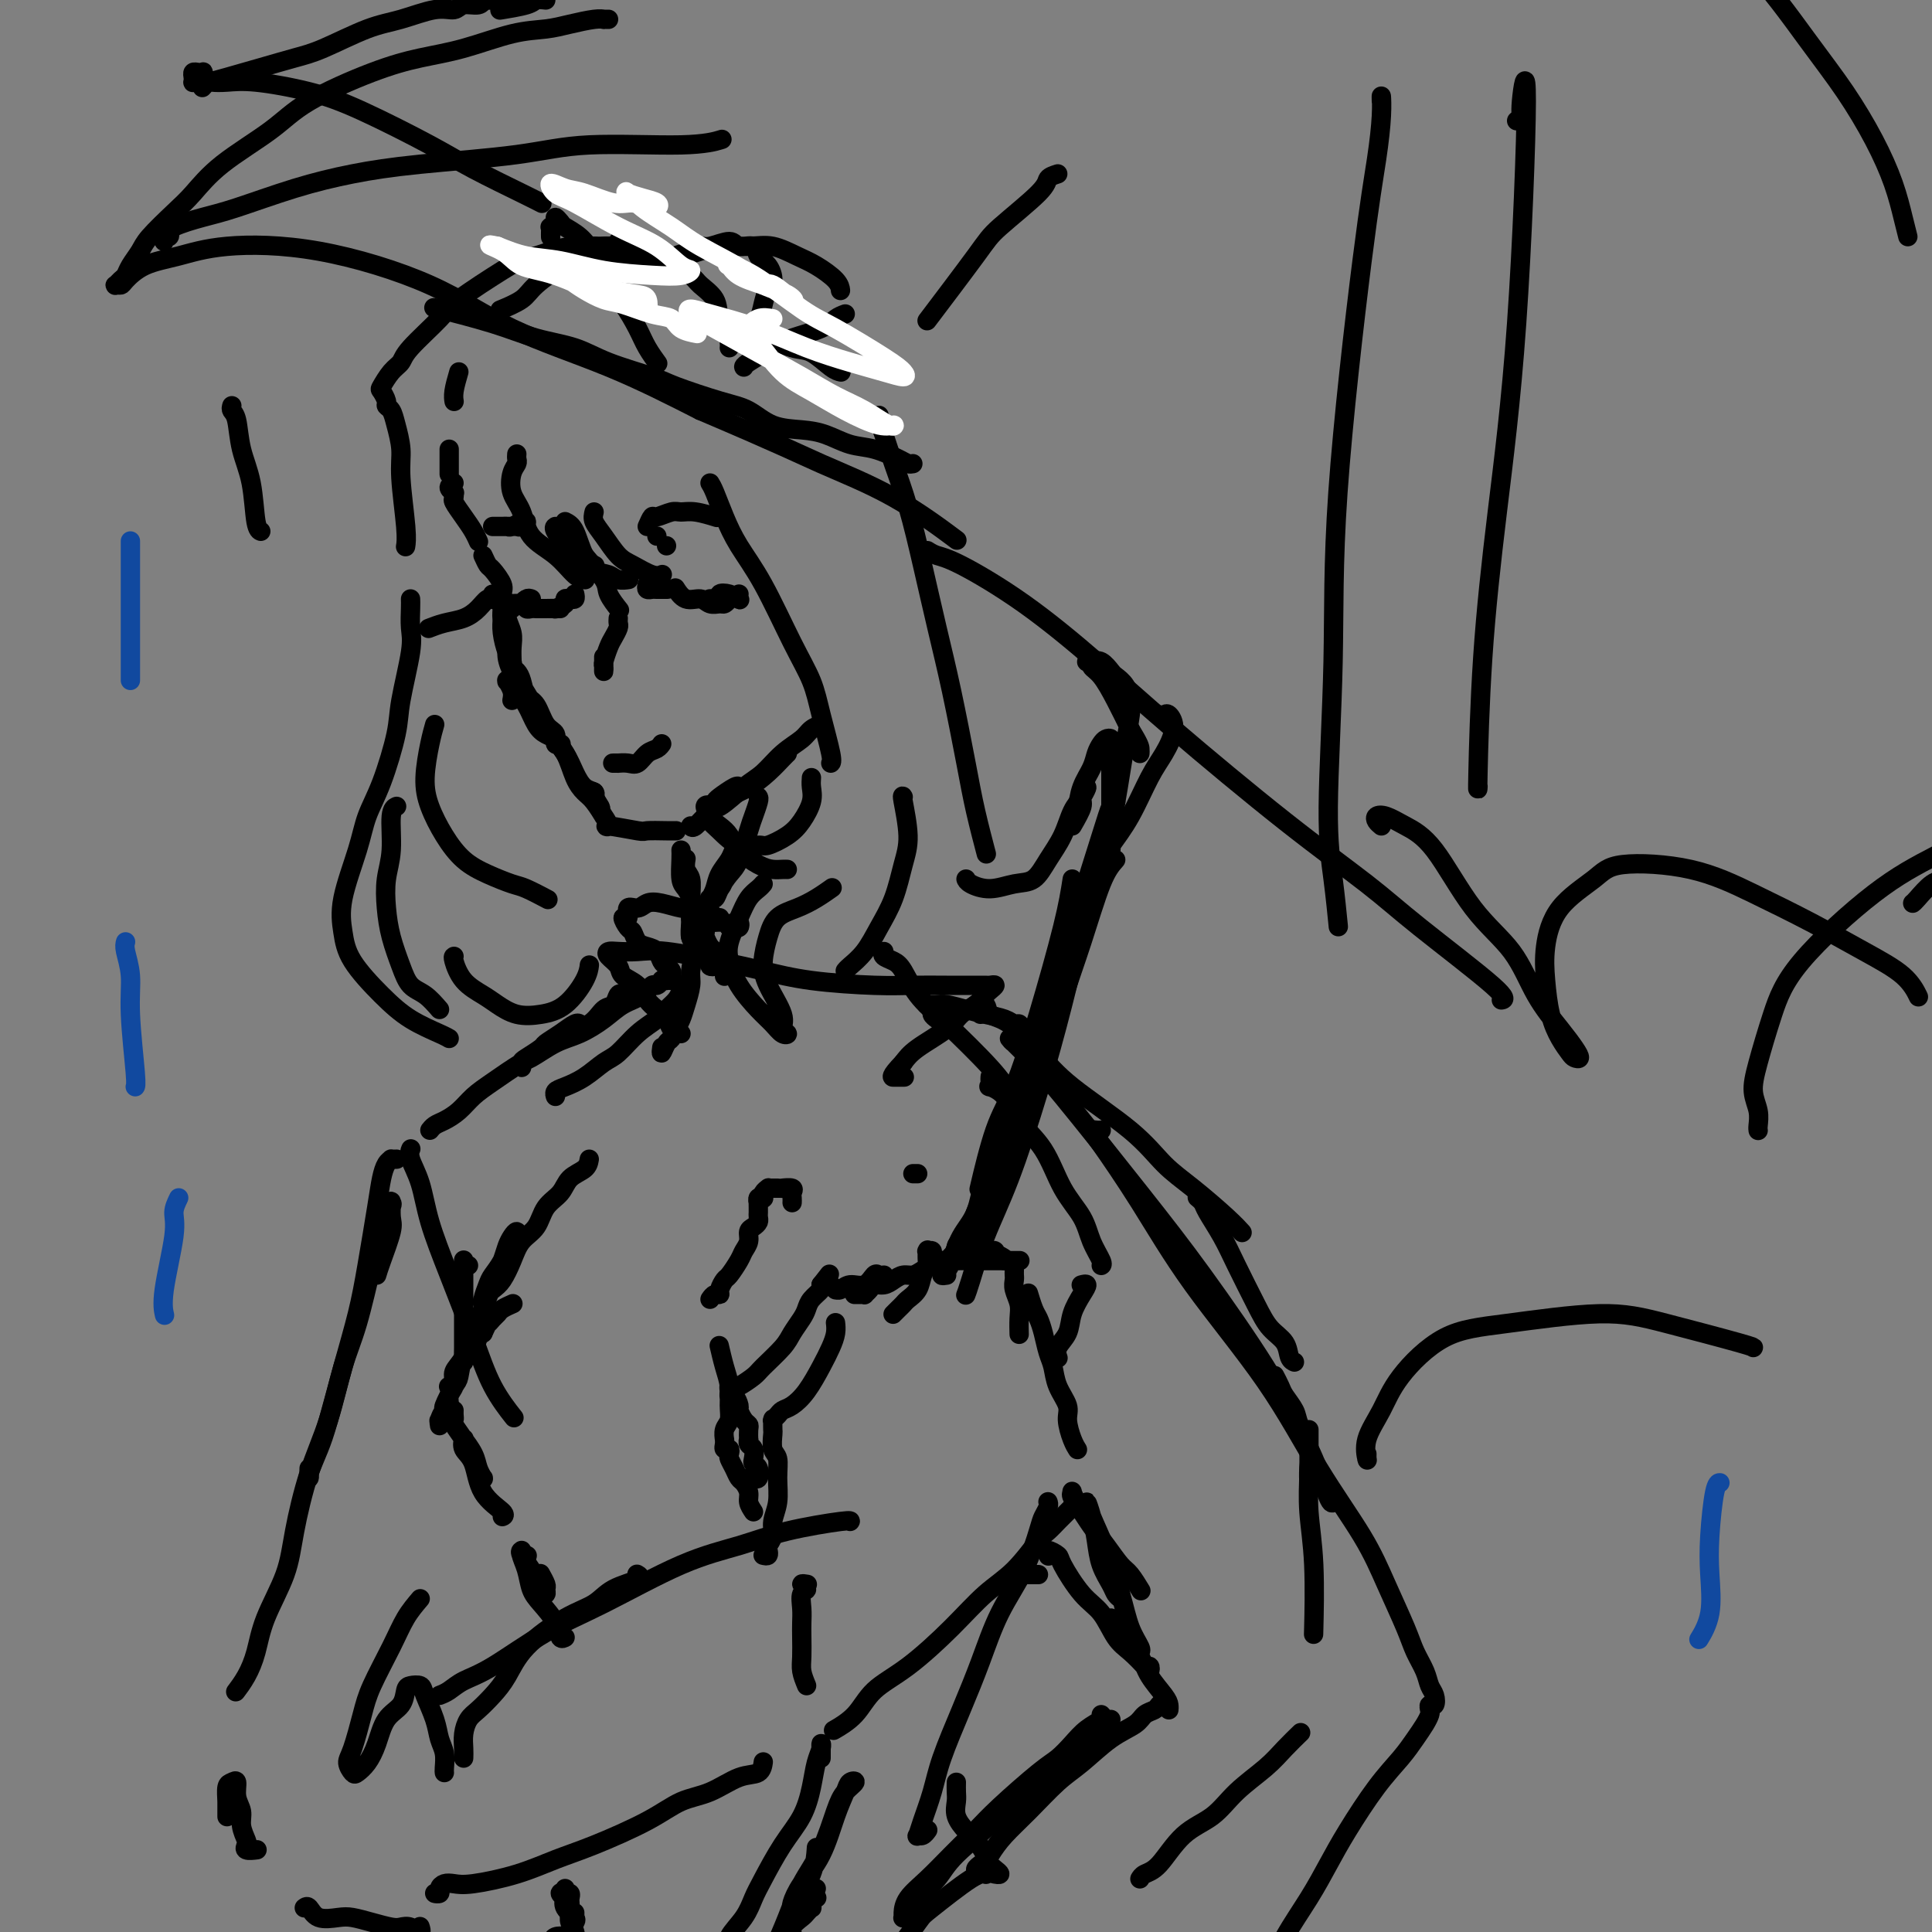 <svg viewBox='0 0 400 400' version='1.1' xmlns='http://www.w3.org/2000/svg' xmlns:xlink='http://www.w3.org/1999/xlink'><rect x="0" y="0" width="400" height="400" fill="#808080" stroke="none"/><g fill='none' stroke='#000000' stroke-width='4' stroke-linecap='round' stroke-linejoin='round'><path d='M128,50c-0.244,0.449 -0.489,0.898 -1,1c-0.511,0.102 -1.289,-0.145 -2,0c-0.711,0.145 -1.353,0.680 -2,1c-0.647,0.320 -1.297,0.426 -2,1c-0.703,0.574 -1.458,1.616 -2,2c-0.542,0.384 -0.869,0.110 -1,0c-0.131,-0.110 -0.065,-0.055 0,0'/><path d='M123,51c0.150,0.199 0.299,0.399 0,1c-0.299,0.601 -1.048,1.604 -2,2c-0.952,0.396 -2.109,0.183 -4,1c-1.891,0.817 -4.517,2.662 -6,4c-1.483,1.338 -1.822,2.168 -3,3c-1.178,0.832 -3.194,1.666 -4,2c-0.806,0.334 -0.403,0.167 0,0'/><path d='M95,77c-0.423,1.464 -0.845,2.929 -1,4c-0.155,1.071 -0.042,1.750 0,2c0.042,0.250 0.012,0.071 0,0c-0.012,-0.071 -0.006,-0.036 0,0'/><path d='M93,93c0.000,0.256 0.000,0.512 0,1c0.000,0.488 0.000,1.208 0,2c0.000,0.792 0.000,1.655 0,2c0.000,0.345 0.000,0.173 0,0'/><path d='M94,100c-0.537,0.302 -1.074,0.604 -1,1c0.074,0.396 0.758,0.885 1,1c0.242,0.115 0.043,-0.146 0,0c-0.043,0.146 0.069,0.698 0,1c-0.069,0.302 -0.320,0.354 0,1c0.320,0.646 1.209,1.884 2,3c0.791,1.116 1.482,2.108 2,3c0.518,0.892 0.862,1.683 1,2c0.138,0.317 0.069,0.158 0,0'/><path d='M100,115c0.372,0.811 0.743,1.621 1,2c0.257,0.379 0.399,0.326 1,1c0.601,0.674 1.660,2.075 2,3c0.340,0.925 -0.039,1.373 0,2c0.039,0.627 0.495,1.433 1,2c0.505,0.567 1.060,0.894 1,1c-0.060,0.106 -0.734,-0.010 -1,0c-0.266,0.010 -0.124,0.145 0,0c0.124,-0.145 0.228,-0.572 0,-1c-0.228,-0.428 -0.789,-0.858 -1,-1c-0.211,-0.142 -0.072,0.006 0,0c0.072,-0.006 0.076,-0.164 0,0c-0.076,0.164 -0.230,0.652 0,1c0.230,0.348 0.846,0.557 1,1c0.154,0.443 -0.155,1.120 0,2c0.155,0.880 0.774,1.964 1,3c0.226,1.036 0.061,2.026 0,3c-0.061,0.974 -0.016,1.933 0,3c0.016,1.067 0.005,2.241 0,3c-0.005,0.759 -0.004,1.103 0,1c0.004,-0.103 0.011,-0.653 0,-1c-0.011,-0.347 -0.042,-0.491 0,-1c0.042,-0.509 0.155,-1.382 0,-2c-0.155,-0.618 -0.577,-0.979 -1,-2c-0.423,-1.021 -0.845,-2.702 -1,-4c-0.155,-1.298 -0.041,-2.214 0,-3c0.041,-0.786 0.011,-1.442 0,-2c-0.011,-0.558 -0.003,-1.016 0,-1c0.003,0.016 0.002,0.508 0,1'/><path d='M104,126c-0.292,-2.236 -0.022,-0.826 0,0c0.022,0.826 -0.204,1.070 0,2c0.204,0.930 0.838,2.548 1,4c0.162,1.452 -0.149,2.737 0,4c0.149,1.263 0.757,2.504 1,3c0.243,0.496 0.122,0.248 0,0'/><path d='M106,145c0.115,-0.620 0.230,-1.239 0,-2c-0.230,-0.761 -0.806,-1.662 -1,-2c-0.194,-0.338 -0.008,-0.111 0,0c0.008,0.111 -0.164,0.106 0,0c0.164,-0.106 0.662,-0.313 1,0c0.338,0.313 0.514,1.144 1,2c0.486,0.856 1.283,1.736 2,3c0.717,1.264 1.356,2.913 2,4c0.644,1.087 1.293,1.614 2,2c0.707,0.386 1.473,0.633 2,1c0.527,0.367 0.815,0.855 1,1c0.185,0.145 0.268,-0.052 0,0c-0.268,0.052 -0.888,0.352 -1,0c-0.112,-0.352 0.282,-1.358 0,-2c-0.282,-0.642 -1.241,-0.921 -2,-2c-0.759,-1.079 -1.317,-2.957 -2,-4c-0.683,-1.043 -1.489,-1.251 -2,-2c-0.511,-0.749 -0.725,-2.040 -1,-3c-0.275,-0.960 -0.611,-1.590 -1,-2c-0.389,-0.410 -0.831,-0.600 -1,-1c-0.169,-0.400 -0.064,-1.010 0,-1c0.064,0.010 0.089,0.642 0,1c-0.089,0.358 -0.291,0.444 0,1c0.291,0.556 1.075,1.583 2,3c0.925,1.417 1.991,3.224 3,5c1.009,1.776 1.963,3.523 3,5c1.037,1.477 2.159,2.686 3,4c0.841,1.314 1.401,2.734 2,4c0.599,1.266 1.238,2.379 2,3c0.762,0.621 1.646,0.749 2,1c0.354,0.251 0.177,0.626 0,1'/><path d='M123,165c2.631,4.238 0.708,1.333 0,0c-0.708,-1.333 -0.202,-1.095 0,-1c0.202,0.095 0.101,0.048 0,0'/><path d='M109,144c0.003,-0.504 0.006,-1.007 0,-1c-0.006,0.007 -0.021,0.526 0,1c0.021,0.474 0.078,0.905 0,1c-0.078,0.095 -0.292,-0.144 0,0c0.292,0.144 1.089,0.672 2,2c0.911,1.328 1.934,3.456 3,5c1.066,1.544 2.174,2.502 3,4c0.826,1.498 1.369,3.534 2,5c0.631,1.466 1.351,2.362 2,3c0.649,0.638 1.226,1.017 2,2c0.774,0.983 1.746,2.568 2,3c0.254,0.432 -0.208,-0.291 0,0c0.208,0.291 1.088,1.595 1,2c-0.088,0.405 -1.144,-0.088 0,0c1.144,0.088 4.489,0.755 6,1c1.511,0.245 1.189,0.066 2,0c0.811,-0.066 2.757,-0.018 4,0c1.243,0.018 1.784,0.005 2,0c0.216,-0.005 0.108,-0.003 0,0'/><path d='M143,171c0.179,0.260 0.358,0.520 1,0c0.642,-0.520 1.748,-1.820 3,-3c1.252,-1.180 2.651,-2.239 4,-3c1.349,-0.761 2.649,-1.223 4,-2c1.351,-0.777 2.754,-1.868 4,-3c1.246,-1.132 2.335,-2.305 3,-3c0.665,-0.695 0.904,-0.913 1,-1c0.096,-0.087 0.048,-0.044 0,0'/><path d='M153,163c-0.106,-0.205 -0.211,-0.410 -1,0c-0.789,0.410 -2.261,1.434 -3,2c-0.739,0.566 -0.747,0.675 -1,1c-0.253,0.325 -0.753,0.868 -1,1c-0.247,0.132 -0.241,-0.145 0,0c0.241,0.145 0.715,0.713 2,0c1.285,-0.713 3.379,-2.705 5,-4c1.621,-1.295 2.767,-1.892 4,-3c1.233,-1.108 2.551,-2.728 4,-4c1.449,-1.272 3.029,-2.197 4,-3c0.971,-0.803 1.332,-1.483 2,-2c0.668,-0.517 1.641,-0.870 2,-1c0.359,-0.130 0.102,-0.037 0,0c-0.102,0.037 -0.051,0.019 0,0'/><path d='M117,108c0.679,0.339 1.357,0.679 2,2c0.643,1.321 1.250,3.625 2,5c0.750,1.375 1.643,1.821 2,2c0.357,0.179 0.179,0.089 0,0'/><path d='M116,109c0.332,-0.067 0.664,-0.135 1,0c0.336,0.135 0.677,0.471 1,1c0.323,0.529 0.630,1.249 1,2c0.370,0.751 0.804,1.533 2,3c1.196,1.467 3.156,3.620 4,5c0.844,1.380 0.573,1.987 1,3c0.427,1.013 1.550,2.432 2,3c0.450,0.568 0.225,0.284 0,0'/><path d='M128,128c-0.024,0.360 -0.049,0.720 0,1c0.049,0.280 0.171,0.480 0,1c-0.171,0.520 -0.634,1.359 -1,2c-0.366,0.641 -0.634,1.083 -1,2c-0.366,0.917 -0.830,2.308 -1,3c-0.170,0.692 -0.046,0.684 0,1c0.046,0.316 0.012,0.957 0,1c-0.012,0.043 -0.003,-0.510 0,-1c0.003,-0.490 0.001,-0.915 0,-1c-0.001,-0.085 -0.000,0.169 0,0c0.000,-0.169 0.000,-0.763 0,-1c-0.000,-0.237 -0.000,-0.119 0,0'/><path d='M116,126c-0.280,0.000 -0.560,0.000 -1,0c-0.440,0.000 -1.042,0.000 -1,0c0.042,0.000 0.726,0.000 1,0c0.274,0.000 0.137,0.000 0,0'/><path d='M119,123c0.078,0.417 0.157,0.833 0,1c-0.157,0.167 -0.548,0.083 -1,0c-0.452,-0.083 -0.965,-0.166 -1,0c-0.035,0.166 0.408,0.580 0,1c-0.408,0.420 -1.668,0.845 -2,1c-0.332,0.155 0.262,0.041 0,0c-0.262,-0.041 -1.381,-0.010 -2,0c-0.619,0.010 -0.739,-0.001 -1,0c-0.261,0.001 -0.662,0.014 -1,0c-0.338,-0.014 -0.613,-0.056 -1,0c-0.387,0.056 -0.887,0.211 -1,0c-0.113,-0.211 0.162,-0.788 0,-1c-0.162,-0.212 -0.761,-0.061 -1,0c-0.239,0.061 -0.120,0.030 0,0'/><path d='M110,124c-0.295,-0.113 -0.590,-0.225 -1,0c-0.410,0.225 -0.936,0.789 -1,1c-0.064,0.211 0.334,0.070 0,0c-0.334,-0.070 -1.400,-0.070 -2,0c-0.600,0.070 -0.735,0.210 -1,0c-0.265,-0.210 -0.659,-0.770 -1,-1c-0.341,-0.230 -0.630,-0.130 -1,0c-0.370,0.130 -0.823,0.289 -1,0c-0.177,-0.289 -0.080,-1.027 0,-1c0.080,0.027 0.143,0.819 0,1c-0.143,0.181 -0.490,-0.249 -1,0c-0.510,0.249 -1.181,1.177 -2,2c-0.819,0.823 -1.787,1.540 -3,2c-1.213,0.460 -2.673,0.662 -4,1c-1.327,0.338 -2.522,0.811 -3,1c-0.478,0.189 -0.239,0.095 0,0'/><path d='M153,123c-0.043,0.394 -0.086,0.789 0,1c0.086,0.211 0.302,0.239 0,0c-0.302,-0.239 -1.121,-0.743 -2,-1c-0.879,-0.257 -1.818,-0.265 -2,0c-0.182,0.265 0.395,0.803 0,1c-0.395,0.197 -1.760,0.053 -2,0c-0.240,-0.053 0.646,-0.015 1,0c0.354,0.015 0.177,0.008 0,0'/><path d='M151,124c-0.359,0.432 -0.718,0.864 -1,1c-0.282,0.136 -0.486,-0.023 -1,0c-0.514,0.023 -1.340,0.230 -2,0c-0.660,-0.230 -1.156,-0.897 -2,-1c-0.844,-0.103 -2.035,0.357 -3,0c-0.965,-0.357 -1.704,-1.531 -2,-2c-0.296,-0.469 -0.148,-0.235 0,0'/><path d='M134,121c-0.099,0.423 -0.198,0.845 0,1c0.198,0.155 0.694,0.041 1,0c0.306,-0.041 0.422,-0.011 1,0c0.578,0.011 1.617,0.003 2,0c0.383,-0.003 0.109,-0.001 0,0c-0.109,0.001 -0.055,0.000 0,0'/><path d='M136,111c0.000,0.000 0.000,0.000 0,0c0.000,0.000 0.000,0.000 0,0'/><path d='M138,113c0.000,0.000 0.000,0.000 0,0c0.000,0.000 0.000,0.000 0,0'/><path d='M134,109c0.388,-0.876 0.777,-1.752 1,-2c0.223,-0.248 0.281,0.134 1,0c0.719,-0.134 2.099,-0.782 3,-1c0.901,-0.218 1.324,-0.007 2,0c0.676,0.007 1.605,-0.190 3,0c1.395,0.190 3.256,0.769 4,1c0.744,0.231 0.372,0.116 0,0'/><path d='M105,109c-0.277,-0.000 -0.555,-0.000 -1,0c-0.445,0.000 -1.059,0.000 -1,0c0.059,-0.000 0.789,-0.000 1,0c0.211,0.000 -0.099,0.001 0,0c0.099,-0.001 0.606,-0.004 1,0c0.394,0.004 0.676,0.015 1,0c0.324,-0.015 0.691,-0.058 1,0c0.309,0.058 0.559,0.215 1,0c0.441,-0.215 1.071,-0.804 1,-1c-0.071,-0.196 -0.845,-0.000 -1,0c-0.155,0.000 0.310,-0.196 0,0c-0.310,0.196 -1.393,0.785 -2,1c-0.607,0.215 -0.737,0.058 -1,0c-0.263,-0.058 -0.658,-0.015 -1,0c-0.342,0.015 -0.631,0.004 -1,0c-0.369,-0.004 -0.820,-0.001 -1,0c-0.180,0.001 -0.090,0.001 0,0'/><path d='M107,94c-0.027,0.344 -0.053,0.688 0,1c0.053,0.312 0.186,0.593 0,1c-0.186,0.407 -0.689,0.940 -1,2c-0.311,1.060 -0.428,2.648 0,4c0.428,1.352 1.400,2.467 2,4c0.600,1.533 0.826,3.483 2,5c1.174,1.517 3.294,2.603 5,4c1.706,1.397 2.998,3.107 4,4c1.002,0.893 1.715,0.969 2,1c0.285,0.031 0.143,0.015 0,0'/><path d='M115,109c-0.193,0.121 -0.385,0.242 0,1c0.385,0.758 1.349,2.154 2,3c0.651,0.846 0.991,1.141 2,2c1.009,0.859 2.688,2.283 4,3c1.313,0.717 2.259,0.728 3,1c0.741,0.272 1.276,0.804 2,1c0.724,0.196 1.635,0.056 2,0c0.365,-0.056 0.182,-0.028 0,0'/><path d='M123,106c-0.152,0.615 -0.305,1.230 0,2c0.305,0.770 1.066,1.695 2,3c0.934,1.305 2.040,2.991 3,4c0.960,1.009 1.773,1.343 3,2c1.227,0.657 2.869,1.638 4,2c1.131,0.362 1.752,0.103 2,0c0.248,-0.103 0.124,-0.052 0,0'/><path d='M151,72c0.218,-0.492 0.437,-0.984 0,-2c-0.437,-1.016 -1.529,-2.555 -2,-4c-0.471,-1.445 -0.322,-2.794 -1,-4c-0.678,-1.206 -2.185,-2.267 -3,-3c-0.815,-0.733 -0.939,-1.137 -2,-2c-1.061,-0.863 -3.059,-2.185 -5,-3c-1.941,-0.815 -3.824,-1.122 -6,-1c-2.176,0.122 -4.645,0.672 -7,1c-2.355,0.328 -4.596,0.435 -7,1c-2.404,0.565 -4.973,1.590 -6,2c-1.027,0.410 -0.514,0.205 0,0'/><path d='M132,52c-1.504,-0.427 -3.009,-0.854 -4,-1c-0.991,-0.146 -1.470,-0.013 -3,0c-1.530,0.013 -4.112,-0.096 -6,0c-1.888,0.096 -3.082,0.396 -5,1c-1.918,0.604 -4.559,1.513 -6,2c-1.441,0.487 -1.681,0.554 -4,2c-2.319,1.446 -6.718,4.273 -9,6c-2.282,1.727 -2.447,2.354 -4,4c-1.553,1.646 -4.494,4.310 -6,6c-1.506,1.690 -1.576,2.407 -2,3c-0.424,0.593 -1.200,1.062 -2,2c-0.800,0.938 -1.623,2.344 -2,3c-0.377,0.656 -0.309,0.561 0,1c0.309,0.439 0.857,1.411 1,2c0.143,0.589 -0.120,0.795 0,1c0.120,0.205 0.624,0.411 1,1c0.376,0.589 0.622,1.563 1,3c0.378,1.437 0.886,3.338 1,5c0.114,1.662 -0.165,3.085 0,6c0.165,2.915 0.775,7.323 1,10c0.225,2.677 0.064,3.622 0,4c-0.064,0.378 -0.032,0.189 0,0'/><path d='M85,124c0.015,0.473 0.031,0.946 0,2c-0.031,1.054 -0.108,2.689 0,4c0.108,1.311 0.401,2.299 0,5c-0.401,2.701 -1.495,7.116 -2,10c-0.505,2.884 -0.419,4.237 -1,7c-0.581,2.763 -1.827,6.937 -3,10c-1.173,3.063 -2.273,5.016 -3,7c-0.727,1.984 -1.081,4.000 -2,7c-0.919,3.000 -2.405,6.984 -3,10c-0.595,3.016 -0.300,5.063 0,7c0.300,1.937 0.606,3.762 2,6c1.394,2.238 3.876,4.887 6,7c2.124,2.113 3.889,3.690 6,5c2.111,1.310 4.568,2.353 6,3c1.432,0.647 1.838,0.899 2,1c0.162,0.101 0.081,0.050 0,0'/><path d='M91,209c-0.975,-1.124 -1.949,-2.249 -3,-3c-1.051,-0.751 -2.178,-1.130 -3,-2c-0.822,-0.870 -1.341,-2.231 -2,-4c-0.659,-1.769 -1.460,-3.945 -2,-6c-0.540,-2.055 -0.821,-3.990 -1,-6c-0.179,-2.010 -0.258,-4.094 0,-6c0.258,-1.906 0.853,-3.635 1,-6c0.147,-2.365 -0.153,-5.368 0,-7c0.153,-1.632 0.758,-1.895 1,-2c0.242,-0.105 0.121,-0.053 0,0'/><path d='M90,150c-0.297,1.041 -0.594,2.081 -1,4c-0.406,1.919 -0.921,4.716 -1,7c-0.079,2.284 0.279,4.055 1,6c0.721,1.945 1.804,4.064 3,6c1.196,1.936 2.503,3.689 4,5c1.497,1.311 3.183,2.180 5,3c1.817,0.820 3.765,1.591 5,2c1.235,0.409 1.755,0.456 3,1c1.245,0.544 3.213,1.584 4,2c0.787,0.416 0.394,0.208 0,0'/><path d='M94,198c-0.123,0.049 -0.246,0.097 0,1c0.246,0.903 0.862,2.659 2,4c1.138,1.341 2.800,2.265 4,3c1.200,0.735 1.940,1.281 3,2c1.060,0.719 2.442,1.611 4,2c1.558,0.389 3.293,0.276 5,0c1.707,-0.276 3.385,-0.713 5,-2c1.615,-1.287 3.165,-3.423 4,-5c0.835,-1.577 0.953,-2.593 1,-3c0.047,-0.407 0.024,-0.203 0,0'/><path d='M147,100c0.257,0.418 0.515,0.837 1,2c0.485,1.163 1.198,3.072 2,5c0.802,1.928 1.695,3.877 3,6c1.305,2.123 3.023,4.422 5,8c1.977,3.578 4.215,8.437 6,12c1.785,3.563 3.119,5.830 4,8c0.881,2.170 1.308,4.241 2,7c0.692,2.759 1.648,6.204 2,8c0.352,1.796 0.101,1.942 0,2c-0.101,0.058 -0.050,0.029 0,0'/><path d='M168,161c-0.044,0.607 -0.089,1.214 0,2c0.089,0.786 0.310,1.751 0,3c-0.310,1.249 -1.152,2.782 -2,4c-0.848,1.218 -1.700,2.121 -3,3c-1.300,0.879 -3.046,1.735 -4,2c-0.954,0.265 -1.116,-0.060 -2,0c-0.884,0.060 -2.491,0.506 -4,0c-1.509,-0.506 -2.922,-1.966 -4,-3c-1.078,-1.034 -1.821,-1.644 -2,-2c-0.179,-0.356 0.207,-0.457 0,-1c-0.207,-0.543 -1.005,-1.527 -1,-2c0.005,-0.473 0.815,-0.433 1,0c0.185,0.433 -0.253,1.261 0,2c0.253,0.739 1.198,1.389 2,2c0.802,0.611 1.461,1.183 2,2c0.539,0.817 0.957,1.879 2,3c1.043,1.121 2.710,2.300 4,3c1.290,0.700 2.201,0.919 3,1c0.799,0.081 1.484,0.022 2,0c0.516,-0.022 0.862,-0.006 1,0c0.138,0.006 0.069,0.003 0,0'/><path d='M158,183c-0.241,0.283 -0.482,0.567 -1,1c-0.518,0.433 -1.311,1.017 -2,2c-0.689,0.983 -1.272,2.367 -2,4c-0.728,1.633 -1.601,3.515 -2,5c-0.399,1.485 -0.325,2.573 0,4c0.325,1.427 0.901,3.192 2,5c1.099,1.808 2.721,3.659 4,5c1.279,1.341 2.216,2.171 3,3c0.784,0.829 1.415,1.657 2,2c0.585,0.343 1.123,0.200 1,0c-0.123,-0.200 -0.906,-0.457 -1,-1c-0.094,-0.543 0.501,-1.370 0,-3c-0.501,-1.630 -2.098,-4.061 -3,-6c-0.902,-1.939 -1.109,-3.387 -1,-5c0.109,-1.613 0.534,-3.392 1,-5c0.466,-1.608 0.973,-3.044 2,-4c1.027,-0.956 2.574,-1.431 4,-2c1.426,-0.569 2.730,-1.230 4,-2c1.270,-0.770 2.506,-1.649 3,-2c0.494,-0.351 0.247,-0.176 0,0'/><path d='M151,71c0.027,0.098 0.053,0.195 1,0c0.947,-0.195 2.813,-0.683 4,-1c1.187,-0.317 1.695,-0.463 3,0c1.305,0.463 3.408,1.536 5,2c1.592,0.464 2.674,0.320 4,1c1.326,0.680 2.895,2.183 4,3c1.105,0.817 1.744,0.948 2,1c0.256,0.052 0.128,0.026 0,0'/><path d='M182,86c-0.072,0.212 -0.144,0.424 0,1c0.144,0.576 0.503,1.517 1,3c0.497,1.483 1.133,3.508 2,6c0.867,2.492 1.965,5.451 3,9c1.035,3.549 2.006,7.687 3,12c0.994,4.313 2.011,8.800 3,13c0.989,4.200 1.950,8.114 3,13c1.050,4.886 2.189,10.743 3,15c0.811,4.257 1.295,6.915 2,10c0.705,3.085 1.630,6.596 2,8c0.370,1.404 0.185,0.702 0,0'/><path d='M222,171c0.880,-1.537 1.760,-3.074 2,-4c0.240,-0.926 -0.161,-1.242 0,-2c0.161,-0.758 0.885,-1.957 1,-2c0.115,-0.043 -0.380,1.071 -1,2c-0.620,0.929 -1.364,1.673 -2,3c-0.636,1.327 -1.162,3.236 -2,5c-0.838,1.764 -1.986,3.384 -3,5c-1.014,1.616 -1.893,3.228 -3,4c-1.107,0.772 -2.440,0.704 -4,1c-1.560,0.296 -3.346,0.956 -5,1c-1.654,0.044 -3.176,-0.527 -4,-1c-0.824,-0.473 -0.950,-0.850 -1,-1c-0.050,-0.150 -0.025,-0.075 0,0'/><path d='M187,165c-0.133,-0.234 -0.265,-0.469 0,1c0.265,1.469 0.928,4.640 1,7c0.072,2.360 -0.446,3.907 -1,6c-0.554,2.093 -1.143,4.733 -2,7c-0.857,2.267 -1.981,4.163 -3,6c-1.019,1.837 -1.933,3.616 -3,5c-1.067,1.384 -2.287,2.373 -3,3c-0.713,0.627 -0.918,0.894 -1,1c-0.082,0.106 -0.041,0.053 0,0'/><path d='M154,70c0.221,-0.688 0.442,-1.377 1,-2c0.558,-0.623 1.454,-1.182 2,-2c0.546,-0.818 0.742,-1.895 1,-3c0.258,-1.105 0.580,-2.237 1,-3c0.420,-0.763 0.940,-1.156 1,-2c0.060,-0.844 -0.338,-2.140 -1,-3c-0.662,-0.860 -1.588,-1.284 -2,-2c-0.412,-0.716 -0.309,-1.723 -1,-2c-0.691,-0.277 -2.175,0.178 -3,0c-0.825,-0.178 -0.989,-0.987 -2,-1c-1.011,-0.013 -2.868,0.771 -4,1c-1.132,0.229 -1.537,-0.097 -2,0c-0.463,0.097 -0.982,0.615 -2,1c-1.018,0.385 -2.536,0.635 -3,1c-0.464,0.365 0.125,0.845 0,1c-0.125,0.155 -0.963,-0.014 -1,0c-0.037,0.014 0.729,0.210 1,0c0.271,-0.210 0.049,-0.826 0,-1c-0.049,-0.174 0.075,0.095 1,0c0.925,-0.095 2.652,-0.555 4,-1c1.348,-0.445 2.316,-0.874 4,-1c1.684,-0.126 4.083,0.053 6,0c1.917,-0.053 3.351,-0.336 5,0c1.649,0.336 3.514,1.292 5,2c1.486,0.708 2.594,1.169 4,2c1.406,0.831 3.109,2.031 4,3c0.891,0.969 0.969,1.705 1,2c0.031,0.295 0.016,0.147 0,0'/><path d='M175,65c-0.665,0.247 -1.331,0.493 -2,1c-0.669,0.507 -1.342,1.274 -3,2c-1.658,0.726 -4.301,1.410 -6,2c-1.699,0.590 -2.456,1.086 -4,2c-1.544,0.914 -3.877,2.246 -5,3c-1.123,0.754 -1.035,0.930 -1,1c0.035,0.070 0.018,0.035 0,0'/><path d='M127,158c-0.126,0.001 -0.252,0.002 0,0c0.252,-0.002 0.882,-0.007 1,0c0.118,0.007 -0.277,0.027 0,0c0.277,-0.027 1.227,-0.102 2,0c0.773,0.102 1.370,0.381 2,0c0.630,-0.381 1.293,-1.422 2,-2c0.707,-0.578 1.460,-0.694 2,-1c0.540,-0.306 0.869,-0.802 1,-1c0.131,-0.198 0.066,-0.099 0,0'/><path d='M141,176c0.022,0.440 0.044,0.880 0,2c-0.044,1.120 -0.156,2.920 0,4c0.156,1.080 0.578,1.438 1,2c0.422,0.562 0.845,1.326 1,2c0.155,0.674 0.042,1.258 0,2c-0.042,0.742 -0.012,1.640 0,2c0.012,0.360 0.006,0.180 0,0'/><path d='M142,178c0.030,-0.189 0.061,-0.378 0,0c-0.061,0.378 -0.213,1.322 0,2c0.213,0.678 0.793,1.089 1,2c0.207,0.911 0.042,2.321 0,4c-0.042,1.679 0.040,3.625 0,5c-0.040,1.375 -0.203,2.178 0,3c0.203,0.822 0.772,1.663 1,2c0.228,0.337 0.114,0.168 0,0'/><path d='M157,165c0.096,0.130 0.192,0.261 0,1c-0.192,0.739 -0.671,2.088 -1,3c-0.329,0.912 -0.508,1.387 -1,3c-0.492,1.613 -1.298,4.365 -2,6c-0.702,1.635 -1.299,2.152 -2,3c-0.701,0.848 -1.505,2.026 -2,3c-0.495,0.974 -0.681,1.745 -1,2c-0.319,0.255 -0.772,-0.004 -1,0c-0.228,0.004 -0.230,0.271 0,0c0.230,-0.271 0.692,-1.081 1,-2c0.308,-0.919 0.460,-1.946 1,-3c0.540,-1.054 1.467,-2.136 2,-3c0.533,-0.864 0.672,-1.509 1,-2c0.328,-0.491 0.845,-0.826 1,-1c0.155,-0.174 -0.053,-0.187 0,0c0.053,0.187 0.368,0.572 0,1c-0.368,0.428 -1.418,0.898 -2,2c-0.582,1.102 -0.695,2.835 -1,4c-0.305,1.165 -0.801,1.761 -1,2c-0.199,0.239 -0.099,0.119 0,0'/><path d='M145,191c-0.022,0.652 -0.044,1.303 0,2c0.044,0.697 0.152,1.439 0,2c-0.152,0.561 -0.566,0.941 -1,2c-0.434,1.059 -0.890,2.797 -1,4c-0.110,1.203 0.125,1.871 0,3c-0.125,1.129 -0.611,2.721 -1,4c-0.389,1.279 -0.682,2.246 -1,3c-0.318,0.754 -0.659,1.295 -1,2c-0.341,0.705 -0.680,1.576 -1,2c-0.320,0.424 -0.622,0.402 -1,1c-0.378,0.598 -0.833,1.815 -1,2c-0.167,0.185 -0.048,-0.661 0,-1c0.048,-0.339 0.024,-0.169 0,0'/><path d='M141,204c-0.017,-0.066 -0.033,-0.131 0,0c0.033,0.131 0.116,0.460 0,1c-0.116,0.540 -0.433,1.293 -1,2c-0.567,0.707 -1.386,1.368 -2,2c-0.614,0.632 -1.024,1.237 -2,2c-0.976,0.763 -2.520,1.686 -4,3c-1.480,1.314 -2.898,3.020 -4,4c-1.102,0.980 -1.889,1.233 -3,2c-1.111,0.767 -2.546,2.048 -4,3c-1.454,0.952 -2.926,1.575 -4,2c-1.074,0.425 -1.751,0.653 -2,1c-0.249,0.347 -0.071,0.813 0,1c0.071,0.187 0.036,0.093 0,0'/><path d='M139,203c-0.024,-0.335 -0.047,-0.671 0,-1c0.047,-0.329 0.165,-0.652 0,-1c-0.165,-0.348 -0.611,-0.722 -1,-1c-0.389,-0.278 -0.720,-0.460 -1,-1c-0.280,-0.540 -0.508,-1.439 -1,-2c-0.492,-0.561 -1.247,-0.785 -2,-1c-0.753,-0.215 -1.504,-0.420 -2,-1c-0.496,-0.580 -0.737,-1.536 -1,-2c-0.263,-0.464 -0.548,-0.435 -1,-1c-0.452,-0.565 -1.072,-1.724 -1,-2c0.072,-0.276 0.836,0.331 1,0c0.164,-0.331 -0.271,-1.601 0,-2c0.271,-0.399 1.250,0.075 2,0c0.750,-0.075 1.273,-0.697 2,-1c0.727,-0.303 1.658,-0.288 3,0c1.342,0.288 3.095,0.848 4,1c0.905,0.152 0.961,-0.103 2,0c1.039,0.103 3.062,0.564 4,1c0.938,0.436 0.791,0.848 1,1c0.209,0.152 0.774,0.043 1,0c0.226,-0.043 0.113,-0.022 0,0'/><path d='M152,191c0.029,-0.008 0.057,-0.017 0,0c-0.057,0.017 -0.201,0.058 0,0c0.201,-0.058 0.746,-0.216 1,0c0.254,0.216 0.216,0.804 0,1c-0.216,0.196 -0.611,-0.001 -1,0c-0.389,0.001 -0.772,0.198 -1,0c-0.228,-0.198 -0.302,-0.793 -1,-1c-0.698,-0.207 -2.021,-0.025 -3,0c-0.979,0.025 -1.613,-0.106 -2,0c-0.387,0.106 -0.527,0.448 -1,1c-0.473,0.552 -1.281,1.314 -1,2c0.281,0.686 1.649,1.294 2,2c0.351,0.706 -0.316,1.508 0,2c0.316,0.492 1.615,0.674 2,1c0.385,0.326 -0.146,0.794 0,1c0.146,0.206 0.967,0.148 1,0c0.033,-0.148 -0.722,-0.386 -1,-1c-0.278,-0.614 -0.079,-1.604 0,-2c0.079,-0.396 0.040,-0.198 0,0'/><path d='M146,193c-0.089,0.215 -0.178,0.429 0,1c0.178,0.571 0.622,1.497 1,2c0.378,0.503 0.690,0.583 1,1c0.310,0.417 0.619,1.170 1,2c0.381,0.830 0.834,1.738 1,2c0.166,0.262 0.045,-0.122 0,0c-0.045,0.122 -0.013,0.749 0,1c0.013,0.251 0.006,0.125 0,0'/><path d='M138,203c-0.447,0.034 -0.895,0.068 -1,0c-0.105,-0.068 0.131,-0.237 0,0c-0.131,0.237 -0.631,0.881 -1,1c-0.369,0.119 -0.608,-0.288 -1,0c-0.392,0.288 -0.939,1.269 -2,2c-1.061,0.731 -2.637,1.212 -4,2c-1.363,0.788 -2.513,1.884 -4,3c-1.487,1.116 -3.313,2.251 -5,3c-1.687,0.749 -3.237,1.112 -5,2c-1.763,0.888 -3.740,2.303 -5,3c-1.260,0.697 -1.805,0.677 -2,1c-0.195,0.323 -0.040,0.988 0,1c0.040,0.012 -0.033,-0.629 0,-1c0.033,-0.371 0.173,-0.471 1,-1c0.827,-0.529 2.341,-1.487 3,-2c0.659,-0.513 0.464,-0.582 1,-1c0.536,-0.418 1.803,-1.184 3,-2c1.197,-0.816 2.322,-1.681 3,-2c0.678,-0.319 0.908,-0.091 1,0c0.092,0.091 0.046,0.046 0,0'/><path d='M129,206c-0.355,-0.218 -0.710,-0.435 -1,0c-0.290,0.435 -0.516,1.523 -1,2c-0.484,0.477 -1.225,0.342 -2,1c-0.775,0.658 -1.582,2.108 -3,3c-1.418,0.892 -3.447,1.225 -5,2c-1.553,0.775 -2.631,1.993 -4,3c-1.369,1.007 -3.028,1.804 -5,3c-1.972,1.196 -4.258,2.793 -6,4c-1.742,1.207 -2.940,2.026 -4,3c-1.060,0.974 -1.983,2.104 -3,3c-1.017,0.896 -2.128,1.560 -3,2c-0.872,0.440 -1.504,0.657 -2,1c-0.496,0.343 -0.856,0.812 -1,1c-0.144,0.188 -0.072,0.094 0,0'/><path d='M85,238c0.051,-0.122 0.101,-0.244 0,0c-0.101,0.244 -0.355,0.855 0,2c0.355,1.145 1.318,2.825 2,5c0.682,2.175 1.084,4.846 2,8c0.916,3.154 2.348,6.790 4,11c1.652,4.210 3.525,8.994 5,13c1.475,4.006 2.551,7.232 4,10c1.449,2.768 3.271,5.076 4,6c0.729,0.924 0.364,0.462 0,0'/><path d='M183,197c-0.182,0.338 -0.364,0.676 0,1c0.364,0.324 1.273,0.634 2,1c0.727,0.366 1.272,0.787 2,2c0.728,1.213 1.638,3.218 3,5c1.362,1.782 3.174,3.339 6,6c2.826,2.661 6.665,6.425 9,9c2.335,2.575 3.167,3.963 4,5c0.833,1.037 1.667,1.725 2,2c0.333,0.275 0.167,0.138 0,0'/><path d='M122,240c-0.122,0.693 -0.244,1.386 -1,2c-0.756,0.614 -2.146,1.150 -3,2c-0.854,0.850 -1.173,2.015 -2,3c-0.827,0.985 -2.161,1.790 -3,3c-0.839,1.210 -1.183,2.824 -2,4c-0.817,1.176 -2.107,1.915 -3,3c-0.893,1.085 -1.388,2.515 -2,4c-0.612,1.485 -1.342,3.024 -2,4c-0.658,0.976 -1.245,1.390 -2,2c-0.755,0.610 -1.678,1.415 -2,2c-0.322,0.585 -0.042,0.948 0,1c0.042,0.052 -0.154,-0.207 0,-1c0.154,-0.793 0.658,-2.120 1,-3c0.342,-0.880 0.523,-1.312 1,-2c0.477,-0.688 1.249,-1.632 2,-3c0.751,-1.368 1.480,-3.160 2,-4c0.520,-0.840 0.831,-0.729 1,-1c0.169,-0.271 0.197,-0.923 0,-1c-0.197,-0.077 -0.619,0.421 -1,1c-0.381,0.579 -0.721,1.238 -1,2c-0.279,0.762 -0.497,1.628 -1,3c-0.503,1.372 -1.291,3.249 -2,5c-0.709,1.751 -1.338,3.376 -2,5c-0.662,1.624 -1.358,3.248 -2,5c-0.642,1.752 -1.230,3.632 -2,5c-0.770,1.368 -1.722,2.222 -2,3c-0.278,0.778 0.117,1.479 0,2c-0.117,0.521 -0.748,0.863 -1,1c-0.252,0.137 -0.126,0.068 0,0'/><path d='M97,262c-0.423,0.116 -0.845,0.232 -1,0c-0.155,-0.232 -0.041,-0.814 0,-1c0.041,-0.186 0.011,0.022 0,0c-0.011,-0.022 -0.003,-0.275 0,0c0.003,0.275 0.001,1.077 0,2c-0.001,0.923 -0.000,1.966 0,3c0.000,1.034 -0.000,2.059 0,3c0.000,0.941 0.001,1.796 0,3c-0.001,1.204 -0.003,2.756 0,4c0.003,1.244 0.011,2.182 0,3c-0.011,0.818 -0.040,1.518 0,2c0.040,0.482 0.150,0.748 0,1c-0.150,0.252 -0.561,0.491 -1,1c-0.439,0.509 -0.905,1.287 -1,2c-0.095,0.713 0.181,1.360 0,2c-0.181,0.640 -0.819,1.271 -1,2c-0.181,0.729 0.095,1.555 0,2c-0.095,0.445 -0.561,0.507 -1,1c-0.439,0.493 -0.851,1.416 -1,2c-0.149,0.584 -0.036,0.828 0,1c0.036,0.172 -0.006,0.270 0,0c0.006,-0.270 0.061,-0.910 0,-1c-0.061,-0.090 -0.237,0.368 0,0c0.237,-0.368 0.889,-1.562 1,-2c0.111,-0.438 -0.317,-0.119 0,-1c0.317,-0.881 1.380,-2.961 2,-4c0.620,-1.039 0.796,-1.038 1,-2c0.204,-0.962 0.436,-2.887 1,-4c0.564,-1.113 1.459,-1.415 2,-2c0.541,-0.585 0.726,-1.453 1,-2c0.274,-0.547 0.637,-0.774 1,-1'/><path d='M100,276c1.572,-3.345 1.003,-2.206 1,-2c-0.003,0.206 0.560,-0.519 1,-1c0.440,-0.481 0.757,-0.716 1,-1c0.243,-0.284 0.412,-0.615 1,-1c0.588,-0.385 1.597,-0.824 2,-1c0.403,-0.176 0.202,-0.088 0,0'/><path d='M94,292c-0.012,0.322 -0.025,0.645 0,1c0.025,0.355 0.086,0.743 0,1c-0.086,0.257 -0.321,0.384 0,1c0.321,0.616 1.196,1.720 2,3c0.804,1.280 1.537,2.737 2,4c0.463,1.263 0.657,2.333 1,3c0.343,0.667 0.836,0.931 1,1c0.164,0.069 -0.002,-0.056 0,0c0.002,0.056 0.172,0.292 0,0c-0.172,-0.292 -0.687,-1.113 -1,-2c-0.313,-0.887 -0.425,-1.839 -1,-3c-0.575,-1.161 -1.611,-2.529 -2,-3c-0.389,-0.471 -0.129,-0.044 0,0c0.129,0.044 0.127,-0.293 0,0c-0.127,0.293 -0.377,1.217 0,2c0.377,0.783 1.383,1.425 2,3c0.617,1.575 0.846,4.082 2,6c1.154,1.918 3.234,3.247 4,4c0.766,0.753 0.219,0.929 0,1c-0.219,0.071 -0.109,0.035 0,0'/><path d='M82,240c0.120,-0.004 0.239,-0.007 0,0c-0.239,0.007 -0.837,0.025 -1,0c-0.163,-0.025 0.108,-0.092 0,0c-0.108,0.092 -0.594,0.344 -1,1c-0.406,0.656 -0.730,1.717 -1,3c-0.270,1.283 -0.485,2.790 -1,6c-0.515,3.210 -1.331,8.124 -2,12c-0.669,3.876 -1.192,6.713 -2,10c-0.808,3.287 -1.901,7.025 -3,11c-1.099,3.975 -2.203,8.187 -3,11c-0.797,2.813 -1.285,4.228 -2,6c-0.715,1.772 -1.656,3.900 -2,5c-0.344,1.100 -0.092,1.171 0,1c0.092,-0.171 0.025,-0.585 0,-1c-0.025,-0.415 -0.007,-0.833 0,-1c0.007,-0.167 0.004,-0.084 0,0'/><path d='M78,264c0.196,-0.655 0.392,-1.310 1,-3c0.608,-1.690 1.629,-4.414 2,-6c0.371,-1.586 0.093,-2.032 0,-3c-0.093,-0.968 -0.002,-2.457 0,-3c0.002,-0.543 -0.085,-0.139 0,0c0.085,0.139 0.343,0.012 0,1c-0.343,0.988 -1.287,3.089 -2,5c-0.713,1.911 -1.194,3.632 -2,7c-0.806,3.368 -1.935,8.383 -3,12c-1.065,3.617 -2.065,5.836 -3,9c-0.935,3.164 -1.805,7.275 -3,11c-1.195,3.725 -2.715,7.065 -4,11c-1.285,3.935 -2.336,8.464 -3,12c-0.664,3.536 -0.942,6.079 -2,9c-1.058,2.921 -2.897,6.219 -4,9c-1.103,2.781 -1.471,5.044 -2,7c-0.529,1.956 -1.219,3.603 -2,5c-0.781,1.397 -1.652,2.542 -2,3c-0.348,0.458 -0.174,0.229 0,0'/><path d='M47,373c0.000,0.737 0.000,1.475 0,2c-0.000,0.525 -0.001,0.838 0,1c0.001,0.162 0.003,0.174 0,0c-0.003,-0.174 -0.011,-0.532 0,-1c0.011,-0.468 0.040,-1.045 0,-2c-0.040,-0.955 -0.150,-2.289 0,-3c0.150,-0.711 0.561,-0.799 1,-1c0.439,-0.201 0.906,-0.516 1,0c0.094,0.516 -0.184,1.864 0,3c0.184,1.136 0.832,2.059 1,3c0.168,0.941 -0.144,1.898 0,3c0.144,1.102 0.743,2.348 1,3c0.257,0.652 0.172,0.711 0,1c-0.172,0.289 -0.431,0.809 0,1c0.431,0.191 1.552,0.055 2,0c0.448,-0.055 0.224,-0.027 0,0'/><path d='M87,331c-1.037,1.219 -2.074,2.438 -3,4c-0.926,1.562 -1.741,3.468 -3,6c-1.259,2.532 -2.961,5.691 -4,8c-1.039,2.309 -1.415,3.769 -2,6c-0.585,2.231 -1.380,5.234 -2,7c-0.620,1.766 -1.064,2.295 -1,3c0.064,0.705 0.635,1.588 1,2c0.365,0.412 0.525,0.354 1,0c0.475,-0.354 1.265,-1.005 2,-2c0.735,-0.995 1.414,-2.333 2,-4c0.586,-1.667 1.078,-3.663 2,-5c0.922,-1.337 2.273,-2.015 3,-3c0.727,-0.985 0.828,-2.277 1,-3c0.172,-0.723 0.413,-0.878 1,-1c0.587,-0.122 1.520,-0.210 2,0c0.480,0.210 0.507,0.718 1,2c0.493,1.282 1.453,3.338 2,5c0.547,1.662 0.683,2.929 1,4c0.317,1.071 0.817,1.947 1,3c0.183,1.053 0.049,2.284 0,3c-0.049,0.716 -0.014,0.919 0,1c0.014,0.081 0.007,0.041 0,0'/><path d='M63,395c0.300,-0.225 0.600,-0.450 1,0c0.400,0.450 0.902,1.574 2,2c1.098,0.426 2.794,0.153 4,0c1.206,-0.153 1.922,-0.186 3,0c1.078,0.186 2.517,0.590 4,1c1.483,0.410 3.010,0.824 4,1c0.990,0.176 1.442,0.114 2,0c0.558,-0.114 1.221,-0.279 2,0c0.779,0.279 1.673,1.003 2,1c0.327,-0.003 0.088,-0.731 0,-1c-0.088,-0.269 -0.025,-0.077 0,0c0.025,0.077 0.013,0.038 0,0'/><path d='M96,364c0.019,-0.585 0.038,-1.170 0,-2c-0.038,-0.830 -0.135,-1.903 0,-3c0.135,-1.097 0.500,-2.216 1,-3c0.500,-0.784 1.136,-1.232 2,-2c0.864,-0.768 1.957,-1.857 3,-3c1.043,-1.143 2.037,-2.340 3,-4c0.963,-1.660 1.895,-3.782 4,-6c2.105,-2.218 5.383,-4.531 8,-6c2.617,-1.469 4.571,-2.092 6,-3c1.429,-0.908 2.331,-2.099 4,-3c1.669,-0.901 4.103,-1.512 5,-2c0.897,-0.488 0.256,-0.854 0,-1c-0.256,-0.146 -0.128,-0.073 0,0'/><path d='M91,351c0.617,-0.239 1.233,-0.478 2,-1c0.767,-0.522 1.684,-1.326 3,-2c1.316,-0.674 3.031,-1.219 6,-3c2.969,-1.781 7.193,-4.798 11,-7c3.807,-2.202 7.195,-3.589 12,-6c4.805,-2.411 11.025,-5.847 16,-8c4.975,-2.153 8.706,-3.022 12,-4c3.294,-0.978 6.151,-2.066 10,-3c3.849,-0.934 8.690,-1.713 11,-2c2.310,-0.287 2.089,-0.082 2,0c-0.089,0.082 -0.044,0.041 0,0'/><path d='M91,392c-0.541,-0.022 -1.082,-0.045 -1,0c0.082,0.045 0.786,0.157 1,0c0.214,-0.157 -0.063,-0.583 0,-1c0.063,-0.417 0.465,-0.825 1,-1c0.535,-0.175 1.204,-0.117 2,0c0.796,0.117 1.720,0.293 4,0c2.280,-0.293 5.918,-1.055 9,-2c3.082,-0.945 5.610,-2.072 8,-3c2.390,-0.928 4.641,-1.657 8,-3c3.359,-1.343 7.824,-3.300 11,-5c3.176,-1.700 5.061,-3.142 7,-4c1.939,-0.858 3.931,-1.130 6,-2c2.069,-0.870 4.214,-2.336 6,-3c1.786,-0.664 3.212,-0.525 4,-1c0.788,-0.475 0.940,-1.564 1,-2c0.060,-0.436 0.030,-0.218 0,0'/><path d='M167,349c-0.422,-1.030 -0.845,-2.060 -1,-3c-0.155,-0.940 -0.043,-1.789 0,-3c0.043,-1.211 0.017,-2.782 0,-4c-0.017,-1.218 -0.023,-2.081 0,-3c0.023,-0.919 0.077,-1.892 0,-3c-0.077,-1.108 -0.283,-2.349 0,-3c0.283,-0.651 1.055,-0.710 1,-1c-0.055,-0.290 -0.938,-0.809 -1,-1c-0.062,-0.191 0.697,-0.055 1,0c0.303,0.055 0.152,0.027 0,0'/><path d='M156,313c-0.446,-0.675 -0.893,-1.349 -1,-2c-0.107,-0.651 0.125,-1.277 0,-2c-0.125,-0.723 -0.608,-1.541 -1,-2c-0.392,-0.459 -0.692,-0.558 -1,-1c-0.308,-0.442 -0.622,-1.228 -1,-2c-0.378,-0.772 -0.819,-1.530 -1,-2c-0.181,-0.470 -0.101,-0.652 0,-1c0.101,-0.348 0.224,-0.862 0,-1c-0.224,-0.138 -0.793,0.101 -1,0c-0.207,-0.101 -0.052,-0.540 0,-1c0.052,-0.460 -0.000,-0.940 0,-1c0.000,-0.060 0.053,0.301 0,0c-0.053,-0.301 -0.213,-1.265 0,-2c0.213,-0.735 0.800,-1.241 1,-2c0.200,-0.759 0.015,-1.770 0,-3c-0.015,-1.230 0.140,-2.680 0,-4c-0.140,-1.320 -0.576,-2.509 -1,-4c-0.424,-1.491 -0.835,-3.283 -1,-4c-0.165,-0.717 -0.082,-0.358 0,0'/><path d='M147,269c0.302,-0.437 0.605,-0.875 1,-1c0.395,-0.125 0.883,0.062 1,0c0.117,-0.062 -0.138,-0.373 0,-1c0.138,-0.627 0.668,-1.571 1,-2c0.332,-0.429 0.466,-0.342 1,-1c0.534,-0.658 1.466,-2.060 2,-3c0.534,-0.940 0.669,-1.418 1,-2c0.331,-0.582 0.859,-1.269 1,-2c0.141,-0.731 -0.106,-1.505 0,-2c0.106,-0.495 0.564,-0.710 1,-1c0.436,-0.290 0.849,-0.656 1,-1c0.151,-0.344 0.041,-0.665 0,-1c-0.041,-0.335 -0.012,-0.682 0,-1c0.012,-0.318 0.007,-0.607 0,-1c-0.007,-0.393 -0.016,-0.889 0,-1c0.016,-0.111 0.056,0.164 0,0c-0.056,-0.164 -0.207,-0.766 0,-1c0.207,-0.234 0.774,-0.101 1,0c0.226,0.101 0.113,0.171 0,0c-0.113,-0.171 -0.226,-0.582 0,-1c0.226,-0.418 0.792,-0.843 1,-1c0.208,-0.157 0.060,-0.045 0,0c-0.060,0.045 -0.030,0.022 0,0'/><path d='M160,246c0.021,0.000 0.042,0.000 0,0c-0.042,-0.000 -0.147,-0.001 0,0c0.147,0.001 0.547,0.003 1,0c0.453,-0.003 0.958,-0.012 1,0c0.042,0.012 -0.381,0.045 0,0c0.381,-0.045 1.566,-0.170 2,0c0.434,0.170 0.116,0.633 0,1c-0.116,0.367 -0.031,0.637 0,1c0.031,0.363 0.009,0.818 0,1c-0.009,0.182 -0.004,0.091 0,0'/><path d='M158,322c0.414,0.094 0.828,0.189 1,0c0.172,-0.189 0.103,-0.660 0,-1c-0.103,-0.340 -0.238,-0.547 0,-1c0.238,-0.453 0.849,-1.151 1,-2c0.151,-0.849 -0.160,-1.850 0,-3c0.160,-1.150 0.789,-2.448 1,-4c0.211,-1.552 0.004,-3.356 0,-5c-0.004,-1.644 0.195,-3.127 0,-4c-0.195,-0.873 -0.784,-1.134 -1,-2c-0.216,-0.866 -0.059,-2.336 0,-3c0.059,-0.664 0.019,-0.520 0,-1c-0.019,-0.480 -0.017,-1.582 0,-2c0.017,-0.418 0.048,-0.152 0,0c-0.048,0.152 -0.176,0.191 0,0c0.176,-0.191 0.655,-0.613 1,-1c0.345,-0.387 0.554,-0.739 1,-1c0.446,-0.261 1.128,-0.429 2,-1c0.872,-0.571 1.932,-1.544 3,-3c1.068,-1.456 2.142,-3.396 3,-5c0.858,-1.604 1.498,-2.873 2,-4c0.502,-1.127 0.866,-2.111 1,-3c0.134,-0.889 0.038,-1.683 0,-2c-0.038,-0.317 -0.019,-0.159 0,0'/><path d='M177,268c-0.081,-0.002 -0.162,-0.003 0,0c0.162,0.003 0.567,0.011 1,0c0.433,-0.011 0.892,-0.041 1,0c0.108,0.041 -0.137,0.152 0,0c0.137,-0.152 0.655,-0.566 1,-1c0.345,-0.434 0.515,-0.886 1,-1c0.485,-0.114 1.284,0.110 2,0c0.716,-0.110 1.348,-0.555 2,-1c0.652,-0.445 1.326,-0.889 2,-1c0.674,-0.111 1.350,0.111 2,0c0.650,-0.111 1.273,-0.554 2,-1c0.727,-0.446 1.558,-0.893 2,-1c0.442,-0.107 0.496,0.126 1,0c0.504,-0.126 1.458,-0.612 2,-1c0.542,-0.388 0.671,-0.678 1,-1c0.329,-0.322 0.858,-0.674 1,-1c0.142,-0.326 -0.103,-0.624 0,-1c0.103,-0.376 0.553,-0.830 1,-1c0.447,-0.170 0.889,-0.056 1,0c0.111,0.056 -0.111,0.053 0,0c0.111,-0.053 0.556,-0.158 1,0c0.444,0.158 0.888,0.578 1,1c0.112,0.422 -0.110,0.845 0,1c0.110,0.155 0.550,0.042 1,0c0.450,-0.042 0.909,-0.012 1,0c0.091,0.012 -0.187,0.007 0,0c0.187,-0.007 0.837,-0.016 1,0c0.163,0.016 -0.163,0.056 0,0c0.163,-0.056 0.813,-0.207 1,0c0.187,0.207 -0.089,0.774 0,1c0.089,0.226 0.545,0.113 1,0'/><path d='M207,260c1.467,0.689 1.133,0.911 1,1c-0.133,0.089 -0.067,0.044 0,0'/><path d='M213,268c0.024,0.079 0.048,0.159 0,0c-0.048,-0.159 -0.168,-0.555 0,0c0.168,0.555 0.623,2.062 1,3c0.377,0.938 0.677,1.307 1,2c0.323,0.693 0.669,1.712 1,3c0.331,1.288 0.648,2.847 1,4c0.352,1.153 0.738,1.902 1,3c0.262,1.098 0.400,2.547 1,4c0.600,1.453 1.664,2.912 2,4c0.336,1.088 -0.054,1.807 0,3c0.054,1.193 0.553,2.860 1,4c0.447,1.140 0.842,1.754 1,2c0.158,0.246 0.079,0.123 0,0'/><path d='M222,312c-0.444,0.444 -0.888,0.888 -1,1c-0.112,0.112 0.107,-0.107 0,0c-0.107,0.107 -0.540,0.539 -1,1c-0.460,0.461 -0.946,0.952 -1,1c-0.054,0.048 0.326,-0.345 0,0c-0.326,0.345 -1.356,1.429 -2,2c-0.644,0.571 -0.900,0.631 -2,2c-1.100,1.369 -3.043,4.048 -5,6c-1.957,1.952 -3.929,3.176 -6,5c-2.071,1.824 -4.240,4.247 -7,7c-2.760,2.753 -6.110,5.834 -9,8c-2.890,2.166 -5.321,3.416 -7,5c-1.679,1.584 -2.606,3.504 -4,5c-1.394,1.496 -3.255,2.570 -4,3c-0.745,0.430 -0.372,0.215 0,0'/><path d='M155,306c0.317,-0.054 0.635,-0.107 1,0c0.365,0.107 0.778,0.376 1,0c0.222,-0.376 0.252,-1.396 0,-2c-0.252,-0.604 -0.785,-0.793 -1,-1c-0.215,-0.207 -0.110,-0.432 0,-1c0.110,-0.568 0.225,-1.479 0,-2c-0.225,-0.521 -0.792,-0.650 -1,-1c-0.208,-0.350 -0.059,-0.919 0,-1c0.059,-0.081 0.026,0.325 0,0c-0.026,-0.325 -0.045,-1.381 0,-2c0.045,-0.619 0.153,-0.801 0,-1c-0.153,-0.199 -0.567,-0.417 -1,-1c-0.433,-0.583 -0.886,-1.532 -1,-2c-0.114,-0.468 0.112,-0.455 0,-1c-0.112,-0.545 -0.562,-1.649 -1,-2c-0.438,-0.351 -0.862,0.051 -1,0c-0.138,-0.051 0.012,-0.556 0,-1c-0.012,-0.444 -0.185,-0.827 0,-1c0.185,-0.173 0.729,-0.136 1,0c0.271,0.136 0.271,0.371 1,0c0.729,-0.371 2.188,-1.349 3,-2c0.812,-0.651 0.977,-0.975 2,-2c1.023,-1.025 2.903,-2.750 4,-4c1.097,-1.250 1.412,-2.026 2,-3c0.588,-0.974 1.450,-2.145 2,-3c0.550,-0.855 0.786,-1.394 1,-2c0.214,-0.606 0.404,-1.278 1,-2c0.596,-0.722 1.599,-1.492 2,-2c0.401,-0.508 0.201,-0.754 0,-1'/><path d='M170,266c3.000,-3.833 1.500,-1.917 0,0'/><path d='M172,266c0.442,0.432 0.884,0.864 1,1c0.116,0.136 -0.096,-0.024 0,0c0.096,0.024 0.498,0.231 1,0c0.502,-0.231 1.105,-0.899 2,-1c0.895,-0.101 2.082,0.365 3,0c0.918,-0.365 1.566,-1.562 2,-2c0.434,-0.438 0.655,-0.118 1,0c0.345,0.118 0.813,0.034 1,0c0.187,-0.034 0.094,-0.017 0,0'/><path d='M185,272c-0.087,0.088 -0.174,0.176 0,0c0.174,-0.176 0.610,-0.617 1,-1c0.390,-0.383 0.735,-0.708 1,-1c0.265,-0.292 0.449,-0.549 1,-1c0.551,-0.451 1.468,-1.095 2,-2c0.532,-0.905 0.679,-2.071 1,-3c0.321,-0.929 0.817,-1.622 1,-2c0.183,-0.378 0.053,-0.442 0,-1c-0.053,-0.558 -0.030,-1.611 0,-2c0.030,-0.389 0.066,-0.115 0,0c-0.066,0.115 -0.234,0.069 0,0c0.234,-0.069 0.869,-0.162 1,0c0.131,0.162 -0.243,0.579 0,1c0.243,0.421 1.104,0.845 2,1c0.896,0.155 1.827,0.042 3,0c1.173,-0.042 2.588,-0.011 4,0c1.412,0.011 2.822,0.003 4,0c1.178,-0.003 2.125,-0.001 3,0c0.875,0.001 1.679,0.000 2,0c0.321,-0.000 0.161,-0.000 0,0'/><path d='M210,263c-0.008,0.350 -0.016,0.701 0,1c0.016,0.299 0.057,0.547 0,1c-0.057,0.453 -0.211,1.113 0,2c0.211,0.887 0.789,2.003 1,3c0.211,0.997 0.057,1.875 0,3c-0.057,1.125 -0.015,2.495 0,3c0.015,0.505 0.004,0.144 0,0c-0.004,-0.144 -0.002,-0.072 0,0'/><path d='M108,321c-0.202,0.130 -0.404,0.260 0,1c0.404,0.740 1.414,2.090 2,3c0.586,0.910 0.746,1.381 1,2c0.254,0.619 0.600,1.388 1,2c0.400,0.612 0.853,1.067 1,1c0.147,-0.067 -0.012,-0.657 0,-1c0.012,-0.343 0.196,-0.438 0,-1c-0.196,-0.562 -0.770,-1.589 -1,-2c-0.230,-0.411 -0.115,-0.205 0,0'/><path d='M109,322c0.138,0.063 0.276,0.126 0,0c-0.276,-0.126 -0.967,-0.442 -1,0c-0.033,0.442 0.593,1.643 1,3c0.407,1.357 0.596,2.871 1,4c0.404,1.129 1.023,1.871 2,3c0.977,1.129 2.314,2.643 3,4c0.686,1.357 0.723,2.558 1,3c0.277,0.442 0.793,0.126 1,0c0.207,-0.126 0.103,-0.063 0,0'/><path d='M117,392c-0.532,-0.126 -1.063,-0.251 -1,0c0.063,0.251 0.721,0.880 1,1c0.279,0.120 0.180,-0.268 0,0c-0.180,0.268 -0.441,1.193 0,2c0.441,0.807 1.582,1.494 2,2c0.418,0.506 0.112,0.829 0,1c-0.112,0.171 -0.030,0.190 0,0c0.030,-0.190 0.008,-0.590 0,-1c-0.008,-0.410 -0.002,-0.832 0,-1c0.002,-0.168 0.001,-0.084 0,0'/><path d='M117,391c-0.113,0.448 -0.226,0.897 0,1c0.226,0.103 0.792,-0.138 1,0c0.208,0.138 0.060,0.656 0,1c-0.060,0.344 -0.030,0.515 0,1c0.030,0.485 0.061,1.283 0,2c-0.061,0.717 -0.213,1.354 0,2c0.213,0.646 0.790,1.302 1,2c0.210,0.698 0.052,1.437 0,2c-0.052,0.563 0.001,0.950 0,1c-0.001,0.050 -0.057,-0.238 0,0c0.057,0.238 0.227,1.003 0,1c-0.227,-0.003 -0.852,-0.772 -1,-1c-0.148,-0.228 0.182,0.086 0,0c-0.182,-0.086 -0.877,-0.572 -1,-1c-0.123,-0.428 0.326,-0.799 0,-1c-0.326,-0.201 -1.428,-0.231 -2,0c-0.572,0.231 -0.615,0.724 -1,1c-0.385,0.276 -1.114,0.337 -2,1c-0.886,0.663 -1.930,1.928 -3,3c-1.070,1.072 -2.167,1.950 -3,3c-0.833,1.050 -1.403,2.273 -2,3c-0.597,0.727 -1.221,0.958 -2,2c-0.779,1.042 -1.711,2.896 -2,4c-0.289,1.104 0.066,1.459 0,2c-0.066,0.541 -0.554,1.269 -1,2c-0.446,0.731 -0.851,1.466 -1,2c-0.149,0.534 -0.043,0.867 0,1c0.043,0.133 0.021,0.067 0,0'/><path d='M189,243c0.417,0.000 0.833,0.000 1,0c0.167,0.000 0.083,0.000 0,0'/><path d='M205,223c0.005,-0.081 0.011,-0.162 0,0c-0.011,0.162 -0.038,0.566 0,1c0.038,0.434 0.141,0.899 0,1c-0.141,0.101 -0.528,-0.162 0,0c0.528,0.162 1.969,0.748 3,2c1.031,1.252 1.651,3.170 3,5c1.349,1.830 3.427,3.572 5,6c1.573,2.428 2.642,5.540 4,8c1.358,2.460 3.005,4.267 4,6c0.995,1.733 1.339,3.392 2,5c0.661,1.608 1.640,3.164 2,4c0.360,0.836 0.103,0.953 0,1c-0.103,0.047 -0.051,0.023 0,0'/><path d='M194,211c-0.454,-0.340 -0.908,-0.680 -1,-1c-0.092,-0.320 0.178,-0.622 0,-1c-0.178,-0.378 -0.804,-0.834 -1,-1c-0.196,-0.166 0.036,-0.041 0,0c-0.036,0.041 -0.342,0.000 0,0c0.342,-0.000 1.331,0.041 2,0c0.669,-0.041 1.019,-0.165 2,0c0.981,0.165 2.592,0.618 4,1c1.408,0.382 2.613,0.694 4,1c1.387,0.306 2.956,0.608 4,1c1.044,0.392 1.561,0.876 2,1c0.439,0.124 0.798,-0.111 1,0c0.202,0.111 0.247,0.568 0,1c-0.247,0.432 -0.785,0.838 -1,1c-0.215,0.162 -0.108,0.081 0,0'/><path d='M203,210c-0.364,-0.324 -0.728,-0.648 -1,-1c-0.272,-0.352 -0.450,-0.732 0,-1c0.450,-0.268 1.530,-0.425 2,0c0.470,0.425 0.329,1.430 1,2c0.671,0.570 2.152,0.704 4,2c1.848,1.296 4.063,3.755 6,6c1.937,2.245 3.596,4.278 7,7c3.404,2.722 8.552,6.134 12,9c3.448,2.866 5.198,5.185 7,7c1.802,1.815 3.658,3.126 6,5c2.342,1.874 5.169,4.312 7,6c1.831,1.688 2.666,2.625 3,3c0.334,0.375 0.167,0.187 0,0'/><path d='M248,248c-0.103,-0.084 -0.205,-0.168 0,0c0.205,0.168 0.719,0.589 1,1c0.281,0.411 0.329,0.813 1,2c0.671,1.187 1.966,3.160 3,5c1.034,1.840 1.807,3.547 3,6c1.193,2.453 2.807,5.652 4,8c1.193,2.348 1.966,3.845 3,5c1.034,1.155 2.329,1.969 3,3c0.671,1.031 0.719,2.277 1,3c0.281,0.723 0.795,0.921 1,1c0.205,0.079 0.103,0.040 0,0'/><path d='M224,266c-0.128,0.035 -0.257,0.071 0,0c0.257,-0.071 0.898,-0.248 1,0c0.102,0.248 -0.337,0.921 -1,2c-0.663,1.079 -1.551,2.563 -2,4c-0.449,1.437 -0.461,2.829 -1,4c-0.539,1.171 -1.607,2.123 -2,3c-0.393,0.877 -0.112,1.679 0,2c0.112,0.321 0.056,0.160 0,0'/><path d='M224,313c0.082,-0.369 0.164,-0.739 0,-1c-0.164,-0.261 -0.574,-0.415 -1,-1c-0.426,-0.585 -0.869,-1.602 -1,-2c-0.131,-0.398 0.051,-0.176 0,0c-0.051,0.176 -0.333,0.306 0,1c0.333,0.694 1.282,1.952 2,3c0.718,1.048 1.205,1.886 2,3c0.795,1.114 1.898,2.506 3,4c1.102,1.494 2.203,3.091 3,4c0.797,0.909 1.292,1.129 2,2c0.708,0.871 1.631,2.392 2,3c0.369,0.608 0.185,0.304 0,0'/><path d='M217,311c-0.026,-0.064 -0.053,-0.127 0,0c0.053,0.127 0.184,0.445 0,1c-0.184,0.555 -0.685,1.348 -1,2c-0.315,0.652 -0.446,1.163 -1,3c-0.554,1.837 -1.531,5.000 -3,8c-1.469,3.000 -3.429,5.837 -5,9c-1.571,3.163 -2.753,6.653 -4,10c-1.247,3.347 -2.558,6.551 -4,10c-1.442,3.449 -3.014,7.145 -4,10c-0.986,2.855 -1.386,4.871 -2,7c-0.614,2.129 -1.443,4.371 -2,6c-0.557,1.629 -0.843,2.647 -1,3c-0.157,0.353 -0.187,0.043 0,0c0.187,-0.043 0.589,0.181 1,0c0.411,-0.181 0.832,-0.766 1,-1c0.168,-0.234 0.084,-0.117 0,0'/><path d='M198,369c-0.013,0.688 -0.026,1.377 0,2c0.026,0.623 0.091,1.182 0,2c-0.091,0.818 -0.337,1.897 0,3c0.337,1.103 1.256,2.232 2,3c0.744,0.768 1.315,1.176 2,2c0.685,0.824 1.486,2.063 2,3c0.514,0.937 0.740,1.572 1,2c0.260,0.428 0.554,0.651 1,1c0.446,0.349 1.043,0.825 1,1c-0.043,0.175 -0.727,0.050 -1,0c-0.273,-0.050 -0.137,-0.025 0,0'/><path d='M204,388c0.112,0.057 0.225,0.114 0,0c-0.225,-0.114 -0.786,-0.399 -3,1c-2.214,1.399 -6.081,4.481 -8,6c-1.919,1.519 -1.891,1.474 -3,3c-1.109,1.526 -3.356,4.623 -5,7c-1.644,2.377 -2.686,4.032 -4,6c-1.314,1.968 -2.901,4.247 -4,6c-1.099,1.753 -1.709,2.981 -2,4c-0.291,1.019 -0.264,1.830 0,2c0.264,0.170 0.763,-0.300 2,-1c1.237,-0.700 3.210,-1.628 4,-2c0.790,-0.372 0.395,-0.186 0,0'/><path d='M213,326c-0.083,0.000 -0.166,0.000 0,0c0.166,0.000 0.581,0.000 1,0c0.419,0.000 0.844,0.000 1,0c0.156,0.000 0.045,0.000 0,0c-0.045,0.000 -0.022,0.000 0,0'/><path d='M217,322c0.059,0.139 0.119,0.278 0,0c-0.119,-0.278 -0.415,-0.971 0,-1c0.415,-0.029 1.542,0.608 2,1c0.458,0.392 0.247,0.541 1,2c0.753,1.459 2.471,4.229 4,6c1.529,1.771 2.868,2.542 4,4c1.132,1.458 2.055,3.602 3,5c0.945,1.398 1.910,2.050 3,3c1.090,0.950 2.305,2.198 3,3c0.695,0.802 0.870,1.159 1,1c0.130,-0.159 0.214,-0.834 0,-1c-0.214,-0.166 -0.727,0.176 -1,0c-0.273,-0.176 -0.305,-0.869 -1,-2c-0.695,-1.131 -2.052,-2.701 -3,-4c-0.948,-1.299 -1.488,-2.326 -2,-3c-0.512,-0.674 -0.998,-0.996 -1,-1c-0.002,-0.004 0.479,0.310 1,1c0.521,0.690 1.082,1.757 2,3c0.918,1.243 2.193,2.663 3,4c0.807,1.337 1.144,2.593 2,4c0.856,1.407 2.229,2.965 3,4c0.771,1.035 0.939,1.545 1,2c0.061,0.455 0.017,0.853 0,1c-0.017,0.147 -0.005,0.042 0,0c0.005,-0.042 0.002,-0.021 0,0'/><path d='M241,352c0.097,-0.088 0.194,-0.176 0,0c-0.194,0.176 -0.679,0.614 -1,1c-0.321,0.386 -0.479,0.718 -1,1c-0.521,0.282 -1.404,0.513 -2,1c-0.596,0.487 -0.906,1.231 -2,2c-1.094,0.769 -2.971,1.563 -5,3c-2.029,1.437 -4.210,3.518 -6,5c-1.790,1.482 -3.190,2.366 -5,4c-1.810,1.634 -4.031,4.018 -6,6c-1.969,1.982 -3.687,3.561 -5,5c-1.313,1.439 -2.222,2.739 -3,4c-0.778,1.261 -1.425,2.482 -2,3c-0.575,0.518 -1.078,0.332 -1,0c0.078,-0.332 0.737,-0.809 1,-1c0.263,-0.191 0.132,-0.095 0,0'/><path d='M228,355c0.268,0.266 0.537,0.532 0,1c-0.537,0.468 -1.879,1.139 -3,2c-1.121,0.861 -2.021,1.912 -3,3c-0.979,1.088 -2.039,2.211 -3,3c-0.961,0.789 -1.824,1.242 -4,3c-2.176,1.758 -5.665,4.819 -8,7c-2.335,2.181 -3.515,3.481 -5,5c-1.485,1.519 -3.273,3.258 -5,5c-1.727,1.742 -3.392,3.486 -5,5c-1.608,1.514 -3.160,2.796 -4,4c-0.840,1.204 -0.967,2.328 -1,3c-0.033,0.672 0.029,0.890 0,1c-0.029,0.110 -0.148,0.112 0,0c0.148,-0.112 0.561,-0.337 1,-1c0.439,-0.663 0.902,-1.762 2,-3c1.098,-1.238 2.831,-2.613 4,-4c1.169,-1.387 1.775,-2.786 4,-5c2.225,-2.214 6.071,-5.245 9,-8c2.929,-2.755 4.943,-5.236 7,-7c2.057,-1.764 4.159,-2.813 6,-4c1.841,-1.187 3.421,-2.514 5,-4c1.579,-1.486 3.156,-3.131 4,-4c0.844,-0.869 0.955,-0.963 1,-1c0.045,-0.037 0.022,-0.019 0,0'/><path d='M264,285c-0.098,-0.186 -0.196,-0.372 0,0c0.196,0.372 0.687,1.303 1,2c0.313,0.697 0.448,1.162 1,2c0.552,0.838 1.521,2.050 2,3c0.479,0.950 0.468,1.639 1,3c0.532,1.361 1.606,3.396 2,5c0.394,1.604 0.106,2.778 0,4c-0.106,1.222 -0.030,2.492 0,3c0.030,0.508 0.015,0.254 0,0'/><path d='M271,296c0.002,0.330 0.004,0.659 0,1c-0.004,0.341 -0.015,0.692 0,2c0.015,1.308 0.057,3.571 0,6c-0.057,2.429 -0.211,5.022 0,8c0.211,2.978 0.788,6.340 1,11c0.212,4.660 0.061,10.617 0,13c-0.061,2.383 -0.030,1.191 0,0'/><path d='M269,359c0.259,-0.250 0.518,-0.499 0,0c-0.518,0.499 -1.814,1.747 -3,3c-1.186,1.253 -2.264,2.510 -4,4c-1.736,1.490 -4.132,3.211 -6,5c-1.868,1.789 -3.208,3.646 -5,5c-1.792,1.354 -4.035,2.205 -6,4c-1.965,1.795 -3.650,4.533 -5,6c-1.350,1.467 -2.363,1.664 -3,2c-0.637,0.336 -0.896,0.810 -1,1c-0.104,0.190 -0.052,0.095 0,0'/><path d='M211,216c-0.296,0.127 -0.592,0.254 -1,0c-0.408,-0.254 -0.928,-0.888 -1,-1c-0.072,-0.112 0.304,0.300 1,1c0.696,0.700 1.711,1.688 3,3c1.289,1.312 2.851,2.946 7,8c4.149,5.054 10.886,13.527 16,20c5.114,6.473 8.606,10.947 13,17c4.394,6.053 9.689,13.685 13,19c3.311,5.315 4.639,8.314 6,11c1.361,2.686 2.757,5.060 4,8c1.243,2.940 2.335,6.445 3,8c0.665,1.555 0.904,1.158 1,1c0.096,-0.158 0.048,-0.079 0,0'/><path d='M228,234c-0.297,0.021 -0.594,0.042 -1,0c-0.406,-0.042 -0.920,-0.148 -1,0c-0.080,0.148 0.274,0.550 2,3c1.726,2.450 4.825,6.949 8,12c3.175,5.051 6.428,10.654 11,17c4.572,6.346 10.464,13.436 15,20c4.536,6.564 7.715,12.604 11,18c3.285,5.396 6.677,10.148 9,14c2.323,3.852 3.578,6.804 5,10c1.422,3.196 3.011,6.638 4,9c0.989,2.362 1.376,3.646 2,5c0.624,1.354 1.484,2.779 2,4c0.516,1.221 0.688,2.239 1,3c0.312,0.761 0.764,1.264 1,2c0.236,0.736 0.257,1.705 0,2c-0.257,0.295 -0.792,-0.084 -1,0c-0.208,0.084 -0.088,0.632 0,1c0.088,0.368 0.143,0.555 0,1c-0.143,0.445 -0.485,1.149 -1,2c-0.515,0.851 -1.204,1.849 -2,3c-0.796,1.151 -1.698,2.454 -3,4c-1.302,1.546 -3.002,3.335 -5,6c-1.998,2.665 -4.293,6.207 -6,9c-1.707,2.793 -2.824,4.837 -4,7c-1.176,2.163 -2.410,4.443 -4,7c-1.590,2.557 -3.537,5.390 -5,8c-1.463,2.610 -2.444,4.999 -3,6c-0.556,1.001 -0.688,0.616 -1,1c-0.312,0.384 -0.803,1.538 -1,2c-0.197,0.462 -0.098,0.231 0,0'/><path d='M141,214c-0.448,-0.018 -0.896,-0.035 -1,0c-0.104,0.035 0.138,0.124 0,0c-0.138,-0.124 -0.654,-0.460 -1,-1c-0.346,-0.540 -0.520,-1.285 -1,-2c-0.480,-0.715 -1.265,-1.399 -2,-2c-0.735,-0.601 -1.420,-1.120 -2,-2c-0.580,-0.880 -1.057,-2.120 -2,-3c-0.943,-0.880 -2.353,-1.399 -3,-2c-0.647,-0.601 -0.530,-1.285 -1,-2c-0.470,-0.715 -1.528,-1.461 -2,-2c-0.472,-0.539 -0.359,-0.870 0,-1c0.359,-0.130 0.963,-0.057 2,0c1.037,0.057 2.507,0.099 4,0c1.493,-0.099 3.009,-0.338 6,0c2.991,0.338 7.455,1.253 11,2c3.545,0.747 6.169,1.324 9,2c2.831,0.676 5.867,1.449 10,2c4.133,0.551 9.363,0.880 13,1c3.637,0.120 5.681,0.032 8,0c2.319,-0.032 4.913,-0.010 7,0c2.087,0.010 3.666,0.006 5,0c1.334,-0.006 2.422,-0.013 3,0c0.578,0.013 0.647,0.048 1,0c0.353,-0.048 0.989,-0.179 1,0c0.011,0.179 -0.602,0.669 -1,1c-0.398,0.331 -0.582,0.504 -1,1c-0.418,0.496 -1.071,1.315 -2,2c-0.929,0.685 -2.136,1.235 -3,2c-0.864,0.765 -1.387,1.744 -3,3c-1.613,1.256 -4.318,2.787 -6,4c-1.682,1.213 -2.341,2.106 -3,3'/><path d='M187,220c-3.051,3.155 -2.179,3.041 -2,3c0.179,-0.041 -0.337,-0.011 0,0c0.337,0.011 1.525,0.003 2,0c0.475,-0.003 0.238,-0.002 0,0'/><path d='M232,331c-0.363,-0.286 -0.727,-0.572 -1,-1c-0.273,-0.428 -0.456,-1.000 -1,-2c-0.544,-1.000 -1.451,-2.430 -2,-4c-0.549,-1.570 -0.741,-3.281 -1,-5c-0.259,-1.719 -0.585,-3.445 -1,-5c-0.415,-1.555 -0.918,-2.937 -1,-3c-0.082,-0.063 0.259,1.195 1,3c0.741,1.805 1.883,4.158 3,7c1.117,2.842 2.208,6.173 3,9c0.792,2.827 1.284,5.149 2,7c0.716,1.851 1.654,3.229 2,4c0.346,0.771 0.099,0.935 0,1c-0.099,0.065 -0.049,0.033 0,0'/><path d='M170,364c0.000,-0.836 0.001,-1.672 0,-2c-0.001,-0.328 -0.003,-0.147 0,0c0.003,0.147 0.012,0.260 0,0c-0.012,-0.260 -0.046,-0.892 0,-1c0.046,-0.108 0.173,0.309 0,1c-0.173,0.691 -0.644,1.654 -1,3c-0.356,1.346 -0.595,3.073 -1,5c-0.405,1.927 -0.974,4.055 -2,6c-1.026,1.945 -2.507,3.708 -4,6c-1.493,2.292 -2.998,5.115 -4,7c-1.002,1.885 -1.502,2.833 -2,4c-0.498,1.167 -0.995,2.552 -2,4c-1.005,1.448 -2.517,2.959 -3,4c-0.483,1.041 0.064,1.612 0,2c-0.064,0.388 -0.737,0.592 -1,1c-0.263,0.408 -0.115,1.021 0,1c0.115,-0.021 0.197,-0.677 0,-1c-0.197,-0.323 -0.672,-0.312 -1,0c-0.328,0.312 -0.507,0.925 -1,1c-0.493,0.075 -1.299,-0.387 -2,0c-0.701,0.387 -1.298,1.623 -2,2c-0.702,0.377 -1.508,-0.105 -2,0c-0.492,0.105 -0.670,0.798 -1,1c-0.330,0.202 -0.812,-0.088 -1,0c-0.188,0.088 -0.081,0.554 0,1c0.081,0.446 0.138,0.874 1,1c0.862,0.126 2.530,-0.049 4,0c1.470,0.049 2.742,0.321 4,0c1.258,-0.321 2.502,-1.235 4,-2c1.498,-0.765 3.249,-1.383 5,-2'/><path d='M158,406c2.169,-1.202 3.092,-2.205 4,-3c0.908,-0.795 1.802,-1.380 2,-2c0.198,-0.620 -0.301,-1.276 0,-2c0.301,-0.724 1.400,-1.517 2,-2c0.600,-0.483 0.700,-0.655 1,-1c0.300,-0.345 0.799,-0.863 1,-1c0.201,-0.137 0.106,0.108 0,0c-0.106,-0.108 -0.221,-0.567 0,-1c0.221,-0.433 0.777,-0.838 1,-1c0.223,-0.162 0.111,-0.081 0,0'/><path d='M169,391c-0.272,0.675 -0.544,1.350 -1,2c-0.456,0.650 -1.095,1.276 -2,2c-0.905,0.724 -2.074,1.547 -3,3c-0.926,1.453 -1.607,3.538 -2,5c-0.393,1.462 -0.498,2.302 -1,3c-0.502,0.698 -1.400,1.254 -2,2c-0.600,0.746 -0.902,1.683 -1,2c-0.098,0.317 0.007,0.016 0,0c-0.007,-0.016 -0.127,0.255 0,0c0.127,-0.255 0.502,-1.036 1,-2c0.498,-0.964 1.120,-2.109 2,-4c0.880,-1.891 2.017,-4.526 3,-7c0.983,-2.474 1.813,-4.785 3,-7c1.187,-2.215 2.732,-4.332 4,-7c1.268,-2.668 2.261,-5.888 3,-8c0.739,-2.112 1.226,-3.118 2,-4c0.774,-0.882 1.835,-1.641 2,-2c0.165,-0.359 -0.568,-0.320 -1,0c-0.432,0.320 -0.564,0.919 -1,2c-0.436,1.081 -1.175,2.645 -2,5c-0.825,2.355 -1.737,5.503 -3,8c-1.263,2.497 -2.878,4.344 -4,6c-1.122,1.656 -1.751,3.123 -2,4c-0.249,0.877 -0.119,1.166 0,1c0.119,-0.166 0.228,-0.787 1,-2c0.772,-1.213 2.208,-3.019 3,-5c0.792,-1.981 0.941,-4.137 1,-5c0.059,-0.863 0.030,-0.431 0,0'/><path d='M196,264c-0.516,0.085 -1.032,0.171 -1,0c0.032,-0.171 0.612,-0.598 1,-1c0.388,-0.402 0.584,-0.777 1,-2c0.416,-1.223 1.051,-3.292 2,-5c0.949,-1.708 2.213,-3.056 3,-5c0.787,-1.944 1.096,-4.485 2,-7c0.904,-2.515 2.401,-5.004 3,-6c0.599,-0.996 0.299,-0.498 0,0'/><path d='M222,182c-0.405,2.594 -0.809,5.187 -2,10c-1.191,4.813 -3.167,11.845 -5,18c-1.833,6.155 -3.522,11.433 -5,15c-1.478,3.567 -2.744,5.422 -4,9c-1.256,3.578 -2.502,8.879 -3,11c-0.498,2.121 -0.249,1.060 0,0'/><path d='M231,166c-0.315,0.118 -0.630,0.237 -1,1c-0.370,0.763 -0.796,2.171 -2,6c-1.204,3.829 -3.188,10.081 -5,16c-1.812,5.919 -3.452,11.506 -5,17c-1.548,5.494 -3.002,10.895 -5,17c-1.998,6.105 -4.538,12.913 -6,17c-1.462,4.087 -1.846,5.453 -2,6c-0.154,0.547 -0.077,0.273 0,0'/><path d='M228,180c-0.174,0.085 -0.348,0.171 -1,2c-0.652,1.829 -1.781,5.402 -3,10c-1.219,4.598 -2.529,10.222 -4,16c-1.471,5.778 -3.102,11.710 -5,18c-1.898,6.290 -4.064,12.940 -6,18c-1.936,5.060 -3.643,8.532 -5,12c-1.357,3.468 -2.365,6.934 -3,9c-0.635,2.066 -0.896,2.733 -1,3c-0.104,0.267 -0.052,0.133 0,0'/><path d='M231,178c-0.910,1.030 -1.821,2.059 -3,5c-1.179,2.941 -2.628,7.792 -4,12c-1.372,4.208 -2.669,7.772 -4,12c-1.331,4.228 -2.696,9.119 -5,15c-2.304,5.881 -5.545,12.752 -8,18c-2.455,5.248 -4.122,8.875 -5,11c-0.878,2.125 -0.965,2.750 -1,3c-0.035,0.250 -0.017,0.125 0,0'/><path d='M283,301c0.005,0.445 0.010,0.890 0,1c-0.010,0.110 -0.037,-0.115 0,0c0.037,0.115 0.136,0.571 0,0c-0.136,-0.571 -0.509,-2.169 0,-4c0.509,-1.831 1.899,-3.897 3,-6c1.101,-2.103 1.912,-4.244 4,-7c2.088,-2.756 5.453,-6.125 9,-8c3.547,-1.875 7.276,-2.254 13,-3c5.724,-0.746 13.443,-1.860 19,-2c5.557,-0.140 8.954,0.694 14,2c5.046,1.306 11.743,3.082 15,4c3.257,0.918 3.073,0.976 3,1c-0.073,0.024 -0.037,0.012 0,0'/><path d='M364,234c0.009,0.046 0.018,0.093 0,0c-0.018,-0.093 -0.063,-0.324 0,-1c0.063,-0.676 0.233,-1.796 0,-3c-0.233,-1.204 -0.871,-2.491 -1,-4c-0.129,-1.509 0.251,-3.240 1,-6c0.749,-2.760 1.869,-6.548 3,-10c1.131,-3.452 2.275,-6.567 6,-11c3.725,-4.433 10.031,-10.182 15,-14c4.969,-3.818 8.600,-5.704 13,-8c4.400,-2.296 9.569,-5.003 12,-6c2.431,-0.997 2.123,-0.285 2,0c-0.123,0.285 -0.062,0.142 0,0'/><path d='M395,49c-0.281,-1.106 -0.561,-2.212 -1,-4c-0.439,-1.788 -1.035,-4.257 -2,-7c-0.965,-2.743 -2.299,-5.759 -4,-9c-1.701,-3.241 -3.767,-6.709 -6,-10c-2.233,-3.291 -4.631,-6.407 -8,-11c-3.369,-4.593 -7.710,-10.663 -12,-15c-4.290,-4.337 -8.531,-6.942 -13,-10c-4.469,-3.058 -9.167,-6.571 -13,-9c-3.833,-2.429 -6.801,-3.775 -11,-5c-4.199,-1.225 -9.631,-2.330 -14,-3c-4.369,-0.670 -7.677,-0.906 -9,-1c-1.323,-0.094 -0.662,-0.047 0,0'/><path d='M113,0c-0.770,-0.083 -1.541,-0.166 -2,0c-0.459,0.166 -0.608,0.581 -2,1c-1.392,0.419 -4.029,0.844 -5,1c-0.971,0.156 -0.278,0.045 0,0c0.278,-0.045 0.139,-0.022 0,0'/><path d='M102,0c-0.854,0.033 -1.708,0.066 -2,0c-0.292,-0.066 -0.021,-0.230 0,0c0.021,0.230 -0.208,0.853 -1,1c-0.792,0.147 -2.146,-0.181 -3,0c-0.854,0.181 -1.207,0.871 -2,1c-0.793,0.129 -2.026,-0.303 -4,0c-1.974,0.303 -4.689,1.341 -7,2c-2.311,0.659 -4.218,0.940 -7,2c-2.782,1.060 -6.440,2.901 -9,4c-2.560,1.099 -4.023,1.457 -6,2c-1.977,0.543 -4.467,1.270 -7,2c-2.533,0.730 -5.110,1.464 -7,2c-1.890,0.536 -3.095,0.873 -4,1c-0.905,0.127 -1.511,0.044 -2,0c-0.489,-0.044 -0.860,-0.050 -1,0c-0.140,0.050 -0.048,0.157 0,0c0.048,-0.157 0.051,-0.579 0,-1c-0.051,-0.421 -0.157,-0.841 0,-1c0.157,-0.159 0.578,-0.056 1,0c0.422,0.056 0.845,0.067 1,0c0.155,-0.067 0.042,-0.210 0,0c-0.042,0.210 -0.012,0.774 0,1c0.012,0.226 0.006,0.113 0,0'/><path d='M42,18c-0.099,0.112 -0.199,0.225 0,0c0.199,-0.225 0.696,-0.787 1,-1c0.304,-0.213 0.415,-0.076 1,0c0.585,0.076 1.645,0.092 3,0c1.355,-0.092 3.003,-0.291 6,0c2.997,0.291 7.341,1.072 11,2c3.659,0.928 6.634,2.004 11,4c4.366,1.996 10.123,4.913 14,7c3.877,2.087 5.874,3.343 9,5c3.126,1.657 7.380,3.715 10,5c2.620,1.285 3.606,1.796 4,2c0.394,0.204 0.197,0.102 0,0'/><path d='M114,49c0.002,0.081 0.005,0.163 0,0c-0.005,-0.163 -0.016,-0.570 0,-1c0.016,-0.430 0.060,-0.883 0,-1c-0.060,-0.117 -0.225,0.101 0,0c0.225,-0.101 0.840,-0.519 1,-1c0.160,-0.481 -0.134,-1.023 0,-1c0.134,0.023 0.696,0.611 1,1c0.304,0.389 0.349,0.581 1,1c0.651,0.419 1.907,1.066 3,2c1.093,0.934 2.021,2.153 3,4c0.979,1.847 2.007,4.320 3,6c0.993,1.680 1.951,2.566 3,4c1.049,1.434 2.190,3.418 3,5c0.810,1.582 1.289,2.764 2,4c0.711,1.236 1.653,2.525 2,3c0.347,0.475 0.099,0.136 0,0c-0.099,-0.136 -0.050,-0.068 0,0'/><path d='M126,4c-0.451,-0.006 -0.902,-0.012 -1,0c-0.098,0.012 0.155,0.043 0,0c-0.155,-0.043 -0.720,-0.159 -2,0c-1.280,0.159 -3.277,0.595 -5,1c-1.723,0.405 -3.174,0.780 -5,1c-1.826,0.220 -4.028,0.283 -7,1c-2.972,0.717 -6.716,2.086 -10,3c-3.284,0.914 -6.110,1.373 -9,2c-2.890,0.627 -5.844,1.424 -10,3c-4.156,1.576 -9.512,3.932 -13,6c-3.488,2.068 -5.106,3.849 -8,6c-2.894,2.151 -7.065,4.672 -10,7c-2.935,2.328 -4.636,4.461 -6,6c-1.364,1.539 -2.393,2.482 -4,4c-1.607,1.518 -3.792,3.611 -5,5c-1.208,1.389 -1.437,2.075 -2,3c-0.563,0.925 -1.458,2.090 -2,3c-0.542,0.910 -0.730,1.565 -1,2c-0.270,0.435 -0.621,0.651 -1,1c-0.379,0.349 -0.785,0.830 -1,1c-0.215,0.170 -0.237,0.030 0,0c0.237,-0.030 0.735,0.051 1,0c0.265,-0.051 0.297,-0.236 1,-1c0.703,-0.764 2.075,-2.109 4,-3c1.925,-0.891 4.401,-1.329 7,-2c2.599,-0.671 5.320,-1.576 10,-2c4.680,-0.424 11.320,-0.368 19,1c7.680,1.368 16.399,4.047 23,7c6.601,2.953 11.085,6.180 17,9c5.915,2.820 13.261,5.234 20,8c6.739,2.766 12.869,5.883 19,9'/><path d='M145,85c17.166,7.300 20.581,9.049 25,11c4.419,1.951 9.844,4.102 15,7c5.156,2.898 10.045,6.542 12,8c1.955,1.458 0.978,0.729 0,0'/><path d='M192,114c0.575,0.363 1.151,0.725 2,1c0.849,0.275 1.972,0.462 5,2c3.028,1.538 7.960,4.426 13,8c5.040,3.574 10.189,7.834 15,12c4.811,4.166 9.283,8.237 16,14c6.717,5.763 15.677,13.219 23,19c7.323,5.781 13.009,9.889 17,13c3.991,3.111 6.286,5.226 11,9c4.714,3.774 11.846,9.208 15,12c3.154,2.792 2.330,2.940 2,3c-0.330,0.060 -0.165,0.030 0,0'/><path d='M286,171c-0.385,-0.321 -0.770,-0.641 -1,-1c-0.230,-0.359 -0.305,-0.755 0,-1c0.305,-0.245 0.990,-0.338 2,0c1.010,0.338 2.344,1.106 4,2c1.656,0.894 3.633,1.915 6,5c2.367,3.085 5.124,8.233 8,12c2.876,3.767 5.871,6.151 8,9c2.129,2.849 3.390,6.161 5,9c1.610,2.839 3.568,5.204 5,7c1.432,1.796 2.340,3.023 3,4c0.660,0.977 1.074,1.702 1,2c-0.074,0.298 -0.636,0.168 -1,0c-0.364,-0.168 -0.530,-0.372 -1,-1c-0.470,-0.628 -1.245,-1.678 -2,-3c-0.755,-1.322 -1.489,-2.916 -2,-5c-0.511,-2.084 -0.799,-4.657 -1,-7c-0.201,-2.343 -0.317,-4.456 0,-7c0.317,-2.544 1.066,-5.519 3,-8c1.934,-2.481 5.055,-4.469 7,-6c1.945,-1.531 2.716,-2.606 6,-3c3.284,-0.394 9.082,-0.109 14,1c4.918,1.109 8.957,3.040 13,5c4.043,1.960 8.089,3.948 12,6c3.911,2.052 7.688,4.169 11,6c3.312,1.831 6.161,3.378 8,5c1.839,1.622 2.668,3.321 3,4c0.332,0.679 0.166,0.340 0,0'/><path d='M396,187c0.153,-0.106 0.306,-0.211 1,-1c0.694,-0.789 1.930,-2.260 3,-3c1.070,-0.740 1.975,-0.747 3,-1c1.025,-0.253 2.171,-0.751 3,-1c0.829,-0.249 1.343,-0.250 2,0c0.657,0.250 1.457,0.749 2,1c0.543,0.251 0.828,0.252 1,0c0.172,-0.252 0.232,-0.758 0,-1c-0.232,-0.242 -0.755,-0.219 -2,-1c-1.245,-0.781 -3.213,-2.366 -4,-3c-0.787,-0.634 -0.394,-0.317 0,0'/><path d='M286,21c-0.016,-0.685 -0.033,-1.370 0,-1c0.033,0.370 0.115,1.795 0,4c-0.115,2.205 -0.428,5.190 -1,9c-0.572,3.810 -1.404,8.443 -3,21c-1.596,12.557 -3.955,33.037 -5,48c-1.045,14.963 -0.777,24.410 -1,35c-0.223,10.590 -0.936,22.323 -1,30c-0.064,7.677 0.521,11.298 1,15c0.479,3.702 0.851,7.486 1,9c0.149,1.514 0.074,0.757 0,0'/><path d='M314,25c0.462,-0.386 0.924,-0.772 1,-1c0.076,-0.228 -0.235,-0.299 0,-3c0.235,-2.701 1.016,-8.032 1,0c-0.016,8.032 -0.827,29.427 -2,46c-1.173,16.573 -2.707,28.325 -4,39c-1.293,10.675 -2.347,20.274 -3,30c-0.653,9.726 -0.907,19.580 -1,24c-0.093,4.420 -0.027,3.406 0,3c0.027,-0.406 0.013,-0.203 0,0'/><path d='M48,84c-0.098,0.338 -0.195,0.675 0,1c0.195,0.325 0.683,0.637 1,2c0.317,1.363 0.463,3.777 1,6c0.537,2.223 1.463,4.256 2,7c0.537,2.744 0.683,6.200 1,8c0.317,1.800 0.805,1.943 1,2c0.195,0.057 0.098,0.029 0,0'/></g>
<g fill='none' stroke='#11499F' stroke-width='4' stroke-linecap='round' stroke-linejoin='round'><path d='M27,112c0.000,0.020 0.000,0.041 0,1c0.000,0.959 0.000,2.857 0,4c-0.000,1.143 0.000,1.530 0,3c0.000,1.470 0.000,4.023 0,6c0.000,1.977 0.000,3.378 0,6c0.000,2.622 0.000,6.463 0,8c0.000,1.537 0.000,0.768 0,0'/><path d='M26,195c-0.121,0.431 -0.243,0.862 0,2c0.243,1.138 0.850,2.985 1,5c0.150,2.015 -0.156,4.200 0,8c0.156,3.800 0.773,9.215 1,12c0.227,2.785 0.065,2.938 0,3c-0.065,0.062 -0.032,0.031 0,0'/><path d='M37,248c-0.483,0.995 -0.967,1.990 -1,3c-0.033,1.010 0.383,2.033 0,5c-0.383,2.967 -1.565,7.876 -2,11c-0.435,3.124 -0.124,4.464 0,5c0.124,0.536 0.062,0.268 0,0'/><path d='M356,307c0.084,-0.004 0.168,-0.008 0,0c-0.168,0.008 -0.588,0.027 -1,2c-0.412,1.973 -0.815,5.899 -1,9c-0.185,3.101 -0.153,5.378 0,8c0.153,2.622 0.426,5.591 0,8c-0.426,2.409 -1.550,4.260 -2,5c-0.450,0.740 -0.225,0.370 0,0'/></g>
<g fill='none' stroke='#000000' stroke-width='4' stroke-linecap='round' stroke-linejoin='round'><path d='M223,168c0.220,-1.737 0.440,-3.474 1,-5c0.560,-1.526 1.460,-2.841 2,-4c0.540,-1.159 0.719,-2.164 1,-3c0.281,-0.836 0.664,-1.505 1,-2c0.336,-0.495 0.626,-0.818 1,-1c0.374,-0.182 0.832,-0.223 1,0c0.168,0.223 0.045,0.709 0,1c-0.045,0.291 -0.012,0.386 0,1c0.012,0.614 0.003,1.748 0,4c-0.003,2.252 -0.001,5.621 0,8c0.001,2.379 -0.001,3.769 0,5c0.001,1.231 0.003,2.302 0,3c-0.003,0.698 -0.012,1.024 0,1c0.012,-0.024 0.044,-0.398 0,-1c-0.044,-0.602 -0.166,-1.432 0,-3c0.166,-1.568 0.619,-3.875 1,-6c0.381,-2.125 0.689,-4.067 1,-6c0.311,-1.933 0.626,-3.856 1,-6c0.374,-2.144 0.806,-4.510 1,-6c0.194,-1.490 0.151,-2.106 0,-3c-0.151,-0.894 -0.411,-2.068 -1,-3c-0.589,-0.932 -1.508,-1.623 -2,-2c-0.492,-0.377 -0.559,-0.442 -1,-1c-0.441,-0.558 -1.258,-1.611 -2,-2c-0.742,-0.389 -1.409,-0.115 -2,0c-0.591,0.115 -1.106,0.069 -1,0c0.106,-0.069 0.832,-0.162 1,0c0.168,0.162 -0.223,0.580 0,1c0.223,0.420 1.060,0.844 2,2c0.940,1.156 1.983,3.045 3,5c1.017,1.955 2.009,3.978 3,6'/><path d='M234,151c1.845,3.012 1.958,3.542 2,4c0.042,0.458 0.012,0.845 0,1c-0.012,0.155 -0.006,0.077 0,0'/><path d='M240,148c0.351,0.057 0.703,0.115 1,0c0.297,-0.115 0.541,-0.402 1,0c0.459,0.402 1.133,1.493 1,3c-0.133,1.507 -1.073,3.431 -2,5c-0.927,1.569 -1.842,2.785 -3,5c-1.158,2.215 -2.559,5.431 -4,8c-1.441,2.569 -2.922,4.493 -4,6c-1.078,1.507 -1.752,2.598 -2,3c-0.248,0.402 -0.071,0.115 0,0c0.071,-0.115 0.035,-0.057 0,0'/><path d='M189,96c-0.316,0.057 -0.632,0.114 -1,0c-0.368,-0.114 -0.788,-0.398 -2,-1c-1.212,-0.602 -3.215,-1.521 -5,-2c-1.785,-0.479 -3.351,-0.516 -5,-1c-1.649,-0.484 -3.381,-1.413 -5,-2c-1.619,-0.587 -3.127,-0.833 -5,-1c-1.873,-0.167 -4.113,-0.257 -6,-1c-1.887,-0.743 -3.420,-2.141 -5,-3c-1.580,-0.859 -3.206,-1.179 -6,-2c-2.794,-0.821 -6.755,-2.145 -9,-3c-2.245,-0.855 -2.775,-1.243 -5,-2c-2.225,-0.757 -6.146,-1.885 -9,-3c-2.854,-1.115 -4.640,-2.219 -7,-3c-2.360,-0.781 -5.292,-1.240 -8,-2c-2.708,-0.760 -5.191,-1.820 -9,-3c-3.809,-1.180 -8.946,-2.480 -11,-3c-2.054,-0.520 -1.027,-0.260 0,0'/><path d='M35,48c0.113,0.413 0.226,0.826 0,1c-0.226,0.174 -0.790,0.107 -1,0c-0.210,-0.107 -0.066,-0.256 0,0c0.066,0.256 0.055,0.916 0,1c-0.055,0.084 -0.155,-0.407 0,-1c0.155,-0.593 0.563,-1.289 2,-2c1.437,-0.711 3.901,-1.436 6,-2c2.099,-0.564 3.831,-0.965 7,-2c3.169,-1.035 7.774,-2.702 12,-4c4.226,-1.298 8.075,-2.228 12,-3c3.925,-0.772 7.928,-1.388 14,-2c6.072,-0.612 14.213,-1.222 20,-2c5.787,-0.778 9.221,-1.724 15,-2c5.779,-0.276 13.902,0.118 19,0c5.098,-0.118 7.171,-0.748 8,-1c0.829,-0.252 0.415,-0.126 0,0'/><path d='M219,36c-0.840,0.272 -1.680,0.544 -2,1c-0.320,0.456 -0.119,1.094 -2,3c-1.881,1.906 -5.844,5.078 -8,7c-2.156,1.922 -2.503,2.594 -5,6c-2.497,3.406 -7.142,9.544 -9,12c-1.858,2.456 -0.929,1.228 0,0'/></g>
<g fill='none' stroke='#FFFFFF' stroke-width='4' stroke-linecap='round' stroke-linejoin='round'><path d='M160,66c-1.011,-0.177 -2.023,-0.355 -3,0c-0.977,0.355 -1.920,1.242 -2,2c-0.080,0.758 0.702,1.388 2,3c1.298,1.612 3.112,4.207 5,6c1.888,1.793 3.851,2.784 6,4c2.149,1.216 4.485,2.656 7,4c2.515,1.344 5.210,2.590 7,3c1.790,0.410 2.674,-0.017 3,0c0.326,0.017 0.093,0.477 -1,0c-1.093,-0.477 -3.046,-1.891 -5,-3c-1.954,-1.109 -3.907,-1.911 -6,-3c-2.093,-1.089 -4.324,-2.464 -7,-4c-2.676,-1.536 -5.796,-3.233 -9,-5c-3.204,-1.767 -6.493,-3.604 -9,-5c-2.507,-1.396 -4.232,-2.351 -5,-3c-0.768,-0.649 -0.578,-0.991 0,-1c0.578,-0.009 1.543,0.316 4,1c2.457,0.684 6.406,1.729 10,3c3.594,1.271 6.831,2.769 10,4c3.169,1.231 6.268,2.194 9,3c2.732,0.806 5.095,1.453 7,2c1.905,0.547 3.352,0.993 4,1c0.648,0.007 0.499,-0.425 0,-1c-0.499,-0.575 -1.346,-1.292 -4,-3c-2.654,-1.708 -7.115,-4.407 -10,-6c-2.885,-1.593 -4.195,-2.081 -7,-4c-2.805,-1.919 -7.105,-5.268 -10,-7c-2.895,-1.732 -4.384,-1.846 -5,-2c-0.616,-0.154 -0.358,-0.349 0,0c0.358,0.349 0.817,1.243 2,2c1.183,0.757 3.092,1.379 5,2'/><path d='M158,59c2.096,0.960 3.836,1.360 5,2c1.164,0.640 1.750,1.518 1,1c-0.750,-0.518 -2.838,-2.434 -4,-3c-1.162,-0.566 -1.399,0.218 -2,0c-0.601,-0.218 -1.565,-1.439 -4,-3c-2.435,-1.561 -6.339,-3.463 -9,-5c-2.661,-1.537 -4.078,-2.710 -6,-4c-1.922,-1.290 -4.350,-2.697 -6,-4c-1.650,-1.303 -2.521,-2.503 -3,-3c-0.479,-0.497 -0.564,-0.290 0,0c0.564,0.290 1.778,0.662 3,1c1.222,0.338 2.451,0.642 3,1c0.549,0.358 0.419,0.768 0,1c-0.419,0.232 -1.126,0.284 -2,0c-0.874,-0.284 -1.917,-0.905 -3,-1c-1.083,-0.095 -2.208,0.335 -4,0c-1.792,-0.335 -4.252,-1.435 -6,-2c-1.748,-0.565 -2.785,-0.594 -4,-1c-1.215,-0.406 -2.609,-1.187 -3,-1c-0.391,0.187 0.220,1.343 1,2c0.780,0.657 1.731,0.816 4,2c2.269,1.184 5.858,3.393 9,5c3.142,1.607 5.836,2.613 8,4c2.164,1.387 3.797,3.154 5,4c1.203,0.846 1.976,0.770 2,1c0.024,0.230 -0.701,0.767 -2,1c-1.299,0.233 -3.171,0.162 -6,0c-2.829,-0.162 -6.614,-0.415 -10,-1c-3.386,-0.585 -6.373,-1.504 -9,-2c-2.627,-0.496 -4.893,-0.570 -7,-1c-2.107,-0.430 -4.053,-1.215 -6,-2'/><path d='M103,51c-3.342,-0.712 -0.696,0.008 1,1c1.696,0.992 2.444,2.257 4,3c1.556,0.743 3.920,0.963 7,2c3.080,1.037 6.874,2.891 10,4c3.126,1.109 5.583,1.472 7,2c1.417,0.528 1.795,1.220 2,1c0.205,-0.220 0.239,-1.354 0,-2c-0.239,-0.646 -0.750,-0.805 -2,-1c-1.250,-0.195 -3.240,-0.424 -5,-1c-1.760,-0.576 -3.290,-1.497 -5,-2c-1.710,-0.503 -3.598,-0.587 -5,-1c-1.402,-0.413 -2.317,-1.156 -2,-1c0.317,0.156 1.865,1.212 3,2c1.135,0.788 1.855,1.309 3,2c1.145,0.691 2.714,1.551 4,2c1.286,0.449 2.289,0.488 4,1c1.711,0.512 4.130,1.496 6,2c1.870,0.504 3.192,0.527 4,1c0.808,0.473 1.102,1.397 2,2c0.898,0.603 2.399,0.887 3,1c0.601,0.113 0.300,0.057 0,0'/></g>
</svg>